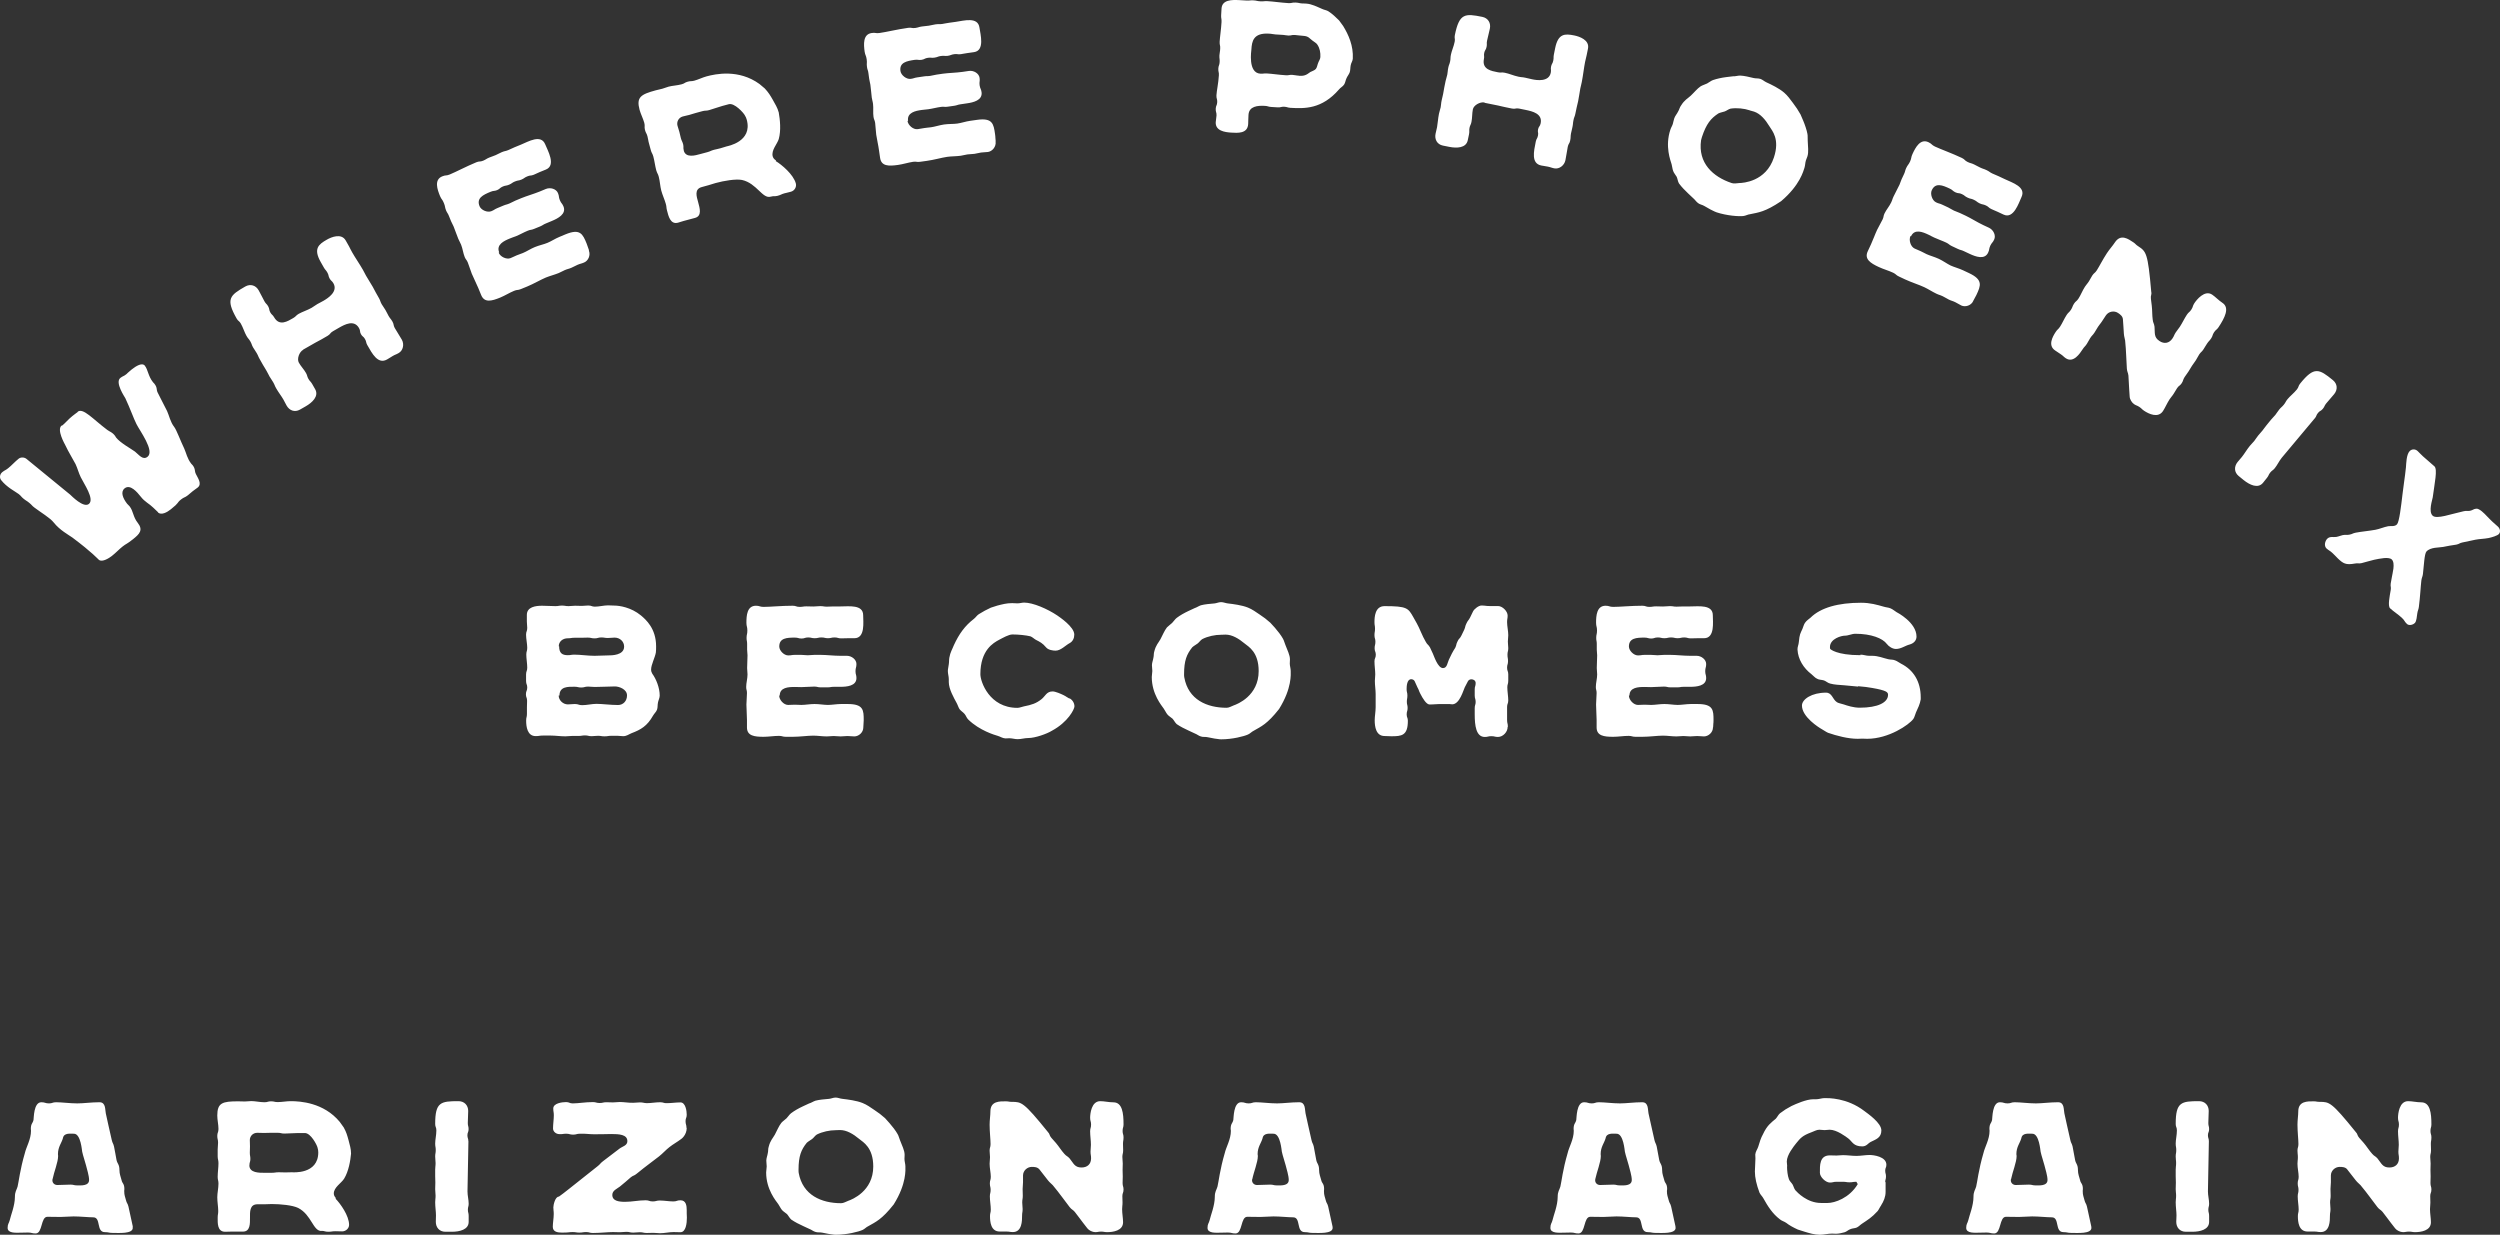 <svg width="328" height="162" viewBox="0 0 328 162" fill="none" xmlns="http://www.w3.org/2000/svg">
<rect x="0" y="0" width="328" height="162" fill="#333333" stroke="none"/>
<path d="M307.941 153.408C308.291 153.821 308.641 154.345 309.073 154.858C309.351 155.201 309.402 155.181 309.7 155.493C310.554 156.5 311.459 157.8 311.912 158.364C312.21 158.736 312.293 158.656 312.591 158.998C312.972 159.462 313.321 159.985 313.692 160.449L314.247 161.164C314.453 161.436 314.926 161.658 315.276 161.658C315.646 161.658 315.646 161.587 316.058 161.587C316.469 161.587 316.459 161.658 316.86 161.658C317.591 161.658 318.938 161.486 318.938 160.358C318.938 159.844 318.815 159.23 318.815 158.636C318.815 158.223 318.866 158.223 318.866 157.78C318.866 157.356 318.846 157.356 318.846 156.923C318.846 156.51 319 156.51 319 156.067C319 155.654 318.877 155.654 318.877 155.211C318.877 154.798 318.897 154.798 318.897 154.355C318.897 153.942 318.877 153.942 318.877 153.499C318.877 153.086 318.897 153.086 318.897 152.642C318.897 152.229 318.846 152.229 318.846 151.786C318.846 151.373 318.949 151.373 318.949 150.93C318.949 150.517 318.928 150.517 318.928 150.074C318.928 149.661 319 149.661 319 149.218C319 148.805 318.877 148.805 318.877 148.382C318.877 147.938 319 147.938 319 147.525C319 146.055 318.846 144.625 317.673 144.625C317.076 144.625 316.469 144.473 315.945 144.473C314.772 144.473 314.618 146.145 314.618 146.659C314.618 147.102 314.741 147.102 314.741 147.546C314.741 147.989 314.618 147.989 314.618 148.432C314.618 148.996 314.72 149.631 314.72 150.205C314.72 150.648 314.669 150.648 314.669 151.091C314.669 151.534 314.741 151.534 314.741 151.978C314.741 152.743 314.237 153.176 313.486 153.176C312.581 153.176 312.437 152.612 311.933 151.998C311.634 151.655 311.531 151.726 311.233 151.383C310.852 150.97 310.503 150.396 310.132 149.963L309.525 149.278C309.227 148.936 309.371 148.815 309.052 148.492C305.894 144.584 305.616 144.564 304.341 144.564C303.939 144.564 303.939 144.494 303.559 144.494C302.756 144.494 301.532 144.443 301.532 145.823C301.532 146.337 301.429 146.951 301.429 147.546C301.429 148.503 301.553 149.49 301.553 150.104C301.553 150.547 301.429 150.547 301.429 150.96C301.429 151.403 301.481 151.403 301.481 151.816C301.481 152.26 301.429 152.26 301.429 152.673C301.429 153.267 301.584 153.871 301.584 154.395C301.584 154.838 301.46 154.838 301.46 155.251C301.46 155.694 301.563 155.694 301.563 156.107C301.563 156.551 301.46 156.551 301.46 156.964C301.46 157.528 301.584 158.162 301.584 158.686C301.584 159.129 301.481 159.129 301.481 159.542C301.481 160.308 301.584 161.577 302.756 161.577H303.61C304.063 161.577 304.063 161.647 304.485 161.647C305.688 161.647 305.688 160.147 305.688 159.512C305.688 159.069 305.76 159.069 305.76 158.626C305.76 158.213 305.709 158.213 305.709 157.769C305.709 157.326 305.781 157.326 305.781 156.883C305.781 156.44 305.76 156.44 305.76 155.997C305.76 155.553 305.812 155.553 305.812 155.11V154.224C305.812 153.589 306.367 153.096 306.964 153.096C307.314 153.096 307.715 153.116 307.972 153.438M289.805 149.731C289.805 149.339 289.681 149.339 289.681 148.946C289.681 148.553 289.836 148.553 289.836 148.14C289.836 147.747 289.733 147.747 289.733 147.354C289.733 146.81 289.784 146.276 289.784 145.753C289.784 145.017 289.28 144.473 288.509 144.473C286.173 144.473 285.453 144.594 285.453 147.465C285.453 147.878 285.608 147.878 285.608 148.301C285.608 148.916 285.453 149.53 285.453 150.023C285.453 150.467 285.525 150.467 285.525 150.88C285.525 151.323 285.453 151.323 285.453 151.736C285.453 152.179 285.505 152.179 285.505 152.592C285.505 153.035 285.453 153.035 285.453 153.448V154.304C285.453 154.748 285.474 154.748 285.474 155.161C285.474 155.604 285.453 155.604 285.453 156.017C285.453 156.46 285.505 156.46 285.505 156.873C285.505 157.316 285.453 157.316 285.453 157.729C285.453 158.344 285.556 158.958 285.556 159.452C285.556 159.895 285.525 159.895 285.525 160.308C285.525 161.043 285.998 161.607 286.78 161.607H287.634C288.632 161.607 289.836 161.335 289.836 160.308V159.522C289.836 159.109 289.733 159.109 289.733 158.716C289.733 158.323 289.836 158.323 289.836 157.931C289.836 157.387 289.681 156.873 289.681 156.309L289.805 149.701V149.731ZM263.85 154.717C264.045 153.73 264.58 152.481 264.58 151.665C264.58 151.595 264.549 151.514 264.549 151.424C264.549 150.467 265.023 149.973 265.198 149.339C265.321 148.603 266.154 148.744 266.648 148.744C267.553 148.744 267.697 151.001 267.728 151.101C267.852 151.696 268.078 152.28 268.232 152.894C268.356 153.388 268.634 154.274 268.634 154.808C268.634 155.624 267.553 155.523 267.049 155.523C266.628 155.523 266.628 155.422 266.195 155.422C265.64 155.422 265.043 155.473 264.467 155.473C264.097 155.473 263.819 155.201 263.819 154.858C263.819 154.808 263.819 154.758 263.84 154.707M274.384 160.942C274.189 160.046 273.962 158.958 273.808 158.303C273.705 157.86 273.582 157.89 273.479 157.447C273.376 157.004 273.253 156.853 273.253 156.248C273.253 156.148 273.273 156.077 273.273 156.007C273.273 155.271 272.995 155.292 272.903 154.828C272.8 154.385 272.625 154.063 272.625 153.499C272.625 152.763 272.347 152.683 272.255 152.199C272.131 151.635 272.049 151.001 271.925 150.426C271.823 149.983 271.72 150.013 271.627 149.57C271.298 148.17 271.02 146.841 270.845 146.065C270.742 145.602 270.866 144.614 270.022 144.614C268.942 144.614 267.944 144.766 267.111 144.766C266.154 144.766 265.084 144.614 264.323 144.614C263.85 144.614 263.85 144.766 263.397 144.766C262.893 144.766 262.893 144.614 262.389 144.614C261.36 144.614 261.412 146.73 261.36 146.941C261.258 147.405 261.011 147.405 261.011 148.12C261.011 148.19 261.031 148.271 261.031 148.362C261.031 149.49 260.404 150.497 260.229 151.283C259.581 153.489 259.426 155.07 259.272 155.684C259.149 156.128 258.922 156.319 258.922 157.014C258.922 158.193 258.367 159.492 258.243 160.086C258.141 160.509 257.966 160.56 257.966 161.104C257.966 161.849 259.149 161.728 259.642 161.728C260.136 161.728 260.147 161.708 260.64 161.708C261.134 161.708 261.144 161.829 261.648 161.829C262.574 161.809 262.297 159.643 263.181 159.643C263.685 159.643 264.333 159.663 264.91 159.663C265.486 159.663 266.062 159.593 266.617 159.593C267.492 159.593 268.551 159.713 269.199 159.713C270.259 159.713 269.549 161.658 270.732 161.658C271.236 161.658 271.236 161.758 271.74 161.758C272.563 161.758 274.394 161.909 274.394 161.093C274.394 161.043 274.374 160.993 274.374 160.942V160.963L274.384 160.942ZM246.794 158.152C247.143 157.608 247.39 157.024 247.39 156.379V155.1H247.339C247.339 154.738 247.442 154.738 247.442 154.345C247.442 153.972 247.339 153.972 247.339 153.579C247.339 153.206 247.493 153.206 247.493 152.814C247.493 151.756 245.837 151.534 245.292 151.534C244.747 151.534 244.119 151.655 243.563 151.655C242.967 151.655 242.38 151.555 241.804 151.555C241.383 151.555 241.383 151.605 240.951 151.605C240.498 151.605 240.498 151.585 240.076 151.585C238.698 151.585 238.77 152.935 238.77 153.871C238.77 154.415 239.521 155.151 240.076 155.151C240.508 155.151 240.508 155.05 240.93 155.05H241.804C242.236 155.05 242.236 155.12 242.658 155.12C243.08 155.12 243.08 155.05 243.533 155.05C243.605 155.05 243.635 155.171 243.635 155.251H243.708C243.708 155.251 243.728 155.352 243.728 155.372C242.627 157.195 240.714 157.83 239.788 157.83H238.914C237.103 157.83 235.807 156.45 235.55 156.158C235.375 155.936 235.323 155.644 235.179 155.392C235.025 155.151 234.778 154.949 234.706 154.707C234.531 154.244 234.459 153.529 234.459 153.035H234.48C234.48 152.814 234.428 152.592 234.428 152.401C234.428 151.514 235.354 150.386 235.663 149.993C236.218 149.308 236.486 148.986 237.689 148.543C238.039 148.422 238.338 148.22 238.698 148.22C238.924 148.22 239.15 148.271 239.377 148.271C239.603 148.271 239.829 148.22 240.056 148.22C240.981 148.22 242.185 149.127 242.514 149.379C243.018 149.772 243.162 150.406 244.325 150.406C244.901 150.406 245.055 150.013 245.456 149.812C246.084 149.49 246.835 149.298 246.835 148.311C246.835 147.324 245.076 146.125 244.602 145.763C242.298 144 239.839 144.071 239.387 144.071C239.016 144.071 238.656 144.222 238.286 144.222H237.905C237 144.222 235.622 144.836 235.046 145.108L234.264 145.551L233.533 146.065C233.307 146.256 233.184 146.558 232.978 146.78C232.371 147.294 231.846 147.636 231.301 148.815C231.054 149.228 230.828 149.923 230.674 150.467C230.571 150.789 230.324 151.081 230.293 151.474C230.293 151.645 230.313 151.816 230.313 151.988C230.313 152.552 230.241 153.136 230.241 153.7C230.241 154.506 230.447 155.412 230.848 156.48C230.972 156.752 231.229 156.974 231.352 157.215C231.929 158.243 232.536 159.23 233.533 159.985C233.76 160.177 234.089 160.257 234.336 160.429C234.737 160.751 235.313 161.063 235.869 161.315L236.722 161.587C237.35 161.778 238.029 162 238.759 162C239.315 162 239.809 161.849 240.364 161.849C240.539 161.849 240.714 161.869 240.889 161.869C241.218 161.869 241.671 161.768 241.99 161.678C242.267 161.607 242.494 161.355 242.771 161.265C243.018 161.144 243.378 161.164 243.625 161.043C243.872 160.922 244.098 160.67 244.325 160.529C245.055 160.036 245.549 159.764 246.351 158.888C246.526 158.666 246.629 158.374 246.804 158.152M209.297 154.717C209.502 153.73 210.027 152.481 210.027 151.665C210.027 151.595 210.006 151.514 210.006 151.424C210.006 150.467 210.48 149.973 210.655 149.339C210.778 148.603 211.611 148.744 212.105 148.744C213.01 148.744 213.154 151.001 213.185 151.101C213.309 151.696 213.535 152.28 213.689 152.894C213.813 153.388 214.09 154.274 214.09 154.808C214.09 155.624 213.01 155.523 212.516 155.523C212.084 155.523 212.084 155.422 211.663 155.422C211.107 155.422 210.51 155.473 209.934 155.473C209.554 155.473 209.286 155.201 209.286 154.858C209.286 154.808 209.286 154.758 209.307 154.707M219.831 160.942C219.635 160.046 219.409 158.958 219.255 158.303C219.152 157.86 219.028 157.89 218.925 157.447C218.823 157.004 218.699 156.853 218.699 156.248C218.699 156.148 218.73 156.077 218.73 156.007C218.73 155.271 218.452 155.292 218.349 154.828C218.247 154.385 218.072 154.063 218.072 153.499C218.072 152.763 217.794 152.683 217.691 152.199C217.568 151.635 217.485 151.001 217.362 150.426C217.259 149.983 217.166 150.013 217.063 149.57C216.734 148.17 216.467 146.841 216.282 146.065C216.179 145.602 216.312 144.614 215.459 144.614C214.378 144.614 213.381 144.766 212.547 144.766C211.591 144.766 210.521 144.614 209.77 144.614C209.297 144.614 209.297 144.766 208.844 144.766C208.34 144.766 208.34 144.614 207.836 144.614C206.807 144.614 206.858 146.73 206.807 146.941C206.704 147.405 206.457 147.405 206.457 148.12C206.457 148.19 206.478 148.271 206.478 148.362C206.478 149.49 205.85 150.497 205.675 151.283C205.027 153.489 204.873 155.07 204.719 155.684C204.595 156.128 204.369 156.319 204.369 157.014C204.369 158.193 203.813 159.492 203.69 160.086C203.587 160.509 203.412 160.56 203.412 161.104C203.412 161.849 204.595 161.728 205.089 161.728C205.583 161.728 205.593 161.708 206.097 161.708C206.601 161.708 206.601 161.829 207.105 161.829C208.031 161.809 207.753 159.643 208.638 159.643C209.142 159.643 209.79 159.663 210.366 159.663C210.943 159.663 211.519 159.593 212.074 159.593C212.949 159.593 214.008 159.713 214.656 159.713C215.716 159.713 215.006 161.658 216.189 161.658C216.693 161.658 216.693 161.758 217.187 161.758C218.01 161.758 219.841 161.909 219.841 161.093C219.841 161.043 219.81 160.993 219.81 160.942V160.963L219.831 160.942ZM164.3 154.717C164.496 153.73 165.03 152.481 165.03 151.665C165.03 151.595 165 151.514 165 151.424C165 150.467 165.473 149.973 165.648 149.339C165.771 148.603 166.604 148.744 167.098 148.744C168.003 148.744 168.148 151.001 168.178 151.101C168.302 151.696 168.528 152.28 168.682 152.894C168.806 153.388 169.084 154.274 169.084 154.808C169.084 155.624 168.003 155.523 167.499 155.523C167.078 155.523 167.078 155.422 166.646 155.422C166.09 155.422 165.493 155.473 164.917 155.473C164.547 155.473 164.269 155.201 164.269 154.858C164.269 154.808 164.269 154.758 164.29 154.707M174.834 160.942C174.639 160.046 174.412 158.958 174.258 158.303C174.155 157.86 174.032 157.89 173.929 157.447C173.826 157.004 173.703 156.853 173.703 156.248C173.703 156.148 173.723 156.077 173.723 156.007C173.723 155.271 173.445 155.292 173.343 154.828C173.24 154.385 173.065 154.063 173.065 153.499C173.065 152.763 172.787 152.683 172.694 152.199C172.571 151.635 172.489 151.001 172.365 150.426C172.262 149.983 172.16 150.013 172.067 149.57C171.738 148.17 171.46 146.841 171.285 146.065C171.182 145.602 171.306 144.614 170.462 144.614C169.382 144.614 168.384 144.766 167.551 144.766C166.594 144.766 165.524 144.614 164.763 144.614C164.29 144.614 164.29 144.766 163.837 144.766C163.333 144.766 163.333 144.614 162.839 144.614C161.811 144.614 161.862 146.73 161.811 146.941C161.708 147.405 161.461 147.405 161.461 148.12C161.461 148.19 161.492 148.271 161.492 148.362C161.492 149.49 160.864 150.497 160.689 151.283C160.041 153.489 159.887 155.07 159.733 155.684C159.609 156.128 159.383 156.319 159.383 157.014C159.383 158.193 158.827 159.492 158.704 160.086C158.601 160.509 158.426 160.56 158.426 161.104C158.426 161.849 159.609 161.728 160.103 161.728C160.597 161.728 160.607 161.708 161.101 161.708C161.595 161.708 161.605 161.829 162.109 161.829C163.035 161.809 162.757 159.643 163.642 159.643C164.146 159.643 164.794 159.663 165.37 159.663C165.946 159.663 166.522 159.593 167.078 159.593C167.952 159.593 169.012 159.713 169.66 159.713C170.719 159.713 170.01 161.658 171.193 161.658C171.697 161.658 171.697 161.758 172.19 161.758C173.013 161.758 174.845 161.909 174.845 161.093C174.845 161.043 174.824 160.993 174.824 160.942V160.963L174.834 160.942ZM136.36 153.408C136.71 153.821 137.059 154.345 137.491 154.858C137.769 155.201 137.821 155.181 138.119 155.493C138.973 156.5 139.878 157.8 140.331 158.364C140.629 158.736 140.711 158.656 141.01 158.998C141.39 159.462 141.74 159.985 142.11 160.449L142.666 161.164C142.872 161.436 143.345 161.658 143.695 161.658C144.075 161.658 144.075 161.587 144.466 161.587C144.857 161.587 144.867 161.658 145.269 161.658C145.999 161.658 147.347 161.486 147.347 160.358C147.347 159.844 147.223 159.23 147.223 158.636C147.223 158.223 147.275 158.223 147.275 157.78C147.275 157.356 147.254 157.356 147.254 156.923C147.254 156.51 147.408 156.51 147.408 156.067C147.408 155.654 147.285 155.654 147.285 155.211C147.285 154.798 147.306 154.798 147.306 154.355C147.306 153.942 147.285 153.942 147.285 153.499C147.285 153.086 147.306 153.086 147.306 152.642C147.306 152.229 147.254 152.229 147.254 151.786C147.254 151.373 147.357 151.373 147.357 150.93C147.357 150.517 147.336 150.517 147.336 150.074C147.336 149.661 147.408 149.661 147.408 149.218C147.408 148.805 147.285 148.805 147.285 148.382C147.285 147.938 147.408 147.938 147.408 147.525C147.408 146.055 147.254 144.625 146.081 144.625C145.485 144.625 144.878 144.473 144.353 144.473C143.18 144.473 143.026 146.145 143.026 146.659C143.026 147.102 143.149 147.102 143.149 147.546C143.149 147.989 143.026 147.989 143.026 148.432C143.026 148.996 143.129 149.631 143.129 150.205C143.129 150.648 143.077 150.648 143.077 151.091C143.077 151.534 143.149 151.534 143.149 151.978C143.149 152.743 142.645 153.176 141.894 153.176C140.989 153.176 140.845 152.612 140.341 151.998C140.043 151.655 139.94 151.726 139.641 151.383C139.261 150.97 138.911 150.396 138.541 149.963L137.934 149.278C137.635 148.936 137.78 148.815 137.461 148.492C134.302 144.584 134.025 144.564 132.749 144.564C132.348 144.564 132.348 144.494 131.967 144.494C131.165 144.494 129.941 144.443 129.941 145.823C129.941 146.337 129.838 146.951 129.838 147.546C129.838 148.503 129.961 149.49 129.961 150.104C129.961 150.547 129.838 150.547 129.838 150.96C129.838 151.403 129.889 151.403 129.889 151.816C129.889 152.26 129.838 152.26 129.838 152.673C129.838 153.267 129.992 153.871 129.992 154.395C129.992 154.838 129.869 154.838 129.869 155.251C129.869 155.694 129.971 155.694 129.971 156.107C129.971 156.551 129.869 156.551 129.869 156.964C129.869 157.528 129.992 158.162 129.992 158.686C129.992 159.129 129.889 159.129 129.889 159.542C129.889 160.308 129.992 161.577 131.165 161.577H132.019C132.471 161.577 132.471 161.647 132.893 161.647C134.097 161.647 134.097 160.147 134.097 159.512C134.097 159.069 134.169 159.069 134.169 158.626C134.169 158.213 134.117 158.213 134.117 157.769C134.117 157.326 134.189 157.326 134.189 156.883C134.189 156.44 134.169 156.44 134.169 155.997C134.169 155.553 134.22 155.553 134.22 155.11V154.224C134.22 153.589 134.776 153.096 135.372 153.096C135.722 153.096 136.123 153.116 136.38 153.438M109.634 148.281C109.829 148.281 110.014 148.261 110.21 148.261C111.084 148.261 111.938 148.774 112.74 149.439C113.244 149.852 114.571 150.547 114.571 153.045C114.571 156.309 111.732 157.397 111.31 157.538C110.981 157.659 110.683 157.86 110.354 157.86C107.772 157.86 105.313 156.802 104.788 153.881C104.768 153.76 104.768 153.609 104.768 153.468C104.768 151.675 105.117 150.839 105.848 149.933C106.054 149.741 106.321 149.611 106.547 149.439C106.774 149.268 106.928 148.996 107.175 148.845C107.905 148.482 108.852 148.281 109.634 148.281ZM109.634 162C111.115 162 112.648 161.607 113.172 161.365C113.45 161.245 113.646 160.993 113.923 160.872C114.901 160.308 115.682 160.016 117.256 158.021C118.964 155.292 118.789 153.428 118.789 153.035C118.789 152.713 118.666 152.37 118.666 152.058C118.666 151.887 118.686 151.716 118.686 151.514C118.686 150.92 118.337 150.285 118.09 149.621C117.966 149.349 117.915 149.026 117.76 148.785C117.534 148.372 117.061 147.757 116.711 147.364L116.115 146.699L115.436 146.135L114.705 145.622C114.232 145.299 113.728 144.937 113.172 144.715C112.37 144.393 111.238 144.252 110.539 144.171C110.24 144.151 109.942 144 109.634 144C109.325 144 109.037 144.151 108.759 144.171C108.183 144.222 107.504 144.272 106.979 144.413C106.681 144.514 106.424 144.705 106.146 144.776L105.344 145.148C104.768 145.42 104.243 145.712 103.79 146.055C103.564 146.226 103.41 146.498 103.194 146.72C102.998 146.911 102.72 147.082 102.515 147.314C102.165 147.757 101.959 148.321 101.661 148.865C101.383 149.359 101.064 149.631 100.858 150.436C100.756 150.708 100.807 151.031 100.735 151.293C100.684 151.635 100.54 151.957 100.54 152.27C100.54 152.542 100.591 152.783 100.591 153.035C100.591 153.307 100.519 153.549 100.519 153.821C100.519 156.077 101.826 157.578 102.103 157.971C102.278 158.213 102.381 158.485 102.576 158.726C102.751 158.948 103.029 159.089 103.255 159.29C103.451 159.512 103.585 159.804 103.811 160.006C104.315 160.348 104.809 160.6 105.385 160.862L106.187 161.234C106.465 161.335 106.712 161.557 106.99 161.627C107.267 161.728 107.586 161.658 107.895 161.728L108.769 161.899C109.047 161.929 109.345 162 109.644 162M90.067 147.979C90.067 147.536 89.944 147.536 89.944 147.092C89.944 146.679 90.098 146.679 90.098 146.256C90.098 145.743 89.944 144.635 89.275 144.635C88.699 144.635 88.071 144.735 87.495 144.735C87.063 144.755 87.063 144.614 86.621 144.614C86.045 144.614 85.397 144.735 84.862 144.735C84.409 144.715 84.409 144.635 83.957 144.635C83.525 144.635 83.525 144.685 83.082 144.685C82.506 144.705 81.879 144.584 81.323 144.584C80.87 144.584 80.87 144.635 80.418 144.635C79.996 144.635 79.996 144.614 79.543 144.614C79.111 144.614 79.111 144.715 78.669 144.715C78.227 144.715 78.216 144.594 77.794 144.594C76.817 144.594 75.86 144.766 75.14 144.766C74.708 144.766 74.708 144.594 74.266 144.594C73.741 144.594 72.589 144.745 72.589 145.43C72.589 145.874 72.661 145.874 72.661 146.317C72.661 146.861 72.558 147.495 72.558 148.059C72.558 148.472 72.959 148.795 73.381 148.795C73.834 148.825 73.834 148.744 74.287 148.744C74.739 148.744 74.739 148.865 75.192 148.865C75.644 148.865 75.644 148.744 76.097 148.744C76.725 148.714 77.321 148.815 77.928 148.815C78.628 148.835 79.43 148.785 80.181 148.785C81.21 148.785 82.311 148.835 82.311 149.721C82.311 150.306 81.662 150.406 81.282 150.698C80.531 151.283 79.677 151.927 79.101 152.36C78.72 152.652 78.772 152.723 78.422 152.995C74.359 156.208 74.163 156.4 73.33 156.994C72.826 156.994 72.599 158.122 72.599 158.414C72.599 158.827 72.651 158.827 72.651 159.27C72.651 159.814 72.527 160.449 72.527 160.963C72.527 161.627 73.175 161.718 73.731 161.718C74.708 161.718 74.605 161.647 75.13 161.647C75.583 161.647 75.583 161.718 76.004 161.718C76.457 161.718 76.457 161.647 76.91 161.647C77.342 161.647 77.342 161.768 77.784 161.768C78.689 161.768 79.79 161.647 80.418 161.647C80.87 161.647 80.87 161.668 81.323 161.668C81.755 161.668 81.755 161.617 82.197 161.617C82.619 161.617 82.619 161.718 83.072 161.718C83.525 161.718 83.525 161.668 83.946 161.668C84.399 161.668 84.399 161.768 84.852 161.768C85.284 161.768 85.284 161.748 85.726 161.748C86.148 161.748 86.148 161.799 86.6 161.799C87.176 161.799 87.804 161.647 88.359 161.647C88.812 161.647 88.812 161.668 89.265 161.668C89.995 161.668 90.119 160.489 90.119 159.754C90.119 159.462 90.098 159.24 90.098 159.19V158.777C90.098 158.213 90.026 157.477 89.275 157.477C88.802 157.477 88.802 157.628 88.349 157.628C87.794 157.628 87.146 157.508 86.549 157.508C86.096 157.508 86.096 157.628 85.644 157.628C85.17 157.628 85.17 157.477 84.718 157.477C83.74 157.477 82.959 157.679 82.012 157.679C81.158 157.679 80.335 157.558 80.335 156.772C80.335 156.188 80.963 155.966 81.333 155.674C81.806 155.312 82.311 154.838 82.743 154.476C83.092 154.184 83.164 154.304 83.545 153.982C84.728 153.005 85.932 152.149 86.456 151.726C86.96 151.333 87.382 150.839 87.835 150.497C88.287 150.134 88.884 149.812 89.368 149.439C89.388 149.439 90.098 148.926 90.098 147.969M61.448 149.731C61.448 149.339 61.325 149.339 61.325 148.946C61.325 148.553 61.479 148.553 61.479 148.14C61.479 147.747 61.376 147.747 61.376 147.354C61.376 146.81 61.427 146.276 61.427 145.753C61.427 145.017 60.923 144.473 60.152 144.473C57.817 144.473 57.096 144.594 57.096 147.465C57.096 147.878 57.251 147.878 57.251 148.301C57.251 148.916 57.096 149.53 57.096 150.023C57.096 150.467 57.169 150.467 57.169 150.88C57.169 151.323 57.096 151.323 57.096 151.736C57.096 152.179 57.148 152.179 57.148 152.592C57.148 153.035 57.096 153.035 57.096 153.448V154.304C57.096 154.748 57.117 154.748 57.117 155.161C57.117 155.604 57.096 155.604 57.096 156.017C57.096 156.46 57.148 156.46 57.148 156.873C57.148 157.316 57.096 157.316 57.096 157.729C57.096 158.344 57.199 158.958 57.199 159.452C57.199 159.895 57.179 159.895 57.179 160.308C57.179 161.043 57.652 161.607 58.434 161.607H59.288C60.285 161.607 61.489 161.335 61.489 160.308V159.522C61.489 159.109 61.386 159.109 61.386 158.716C61.386 158.323 61.489 158.323 61.489 157.931C61.489 157.387 61.335 156.873 61.335 156.309L61.458 149.701L61.448 149.731ZM32.726 152.874C32.726 152.461 32.849 152.461 32.849 152.068C32.849 151.655 32.777 151.655 32.777 151.232C32.777 150.809 32.798 150.809 32.798 150.416C32.798 150.003 32.777 150.003 32.777 149.58C32.777 149.067 33.179 148.623 33.755 148.623C34.176 148.623 34.176 148.644 34.629 148.644C35.082 148.644 35.082 148.623 35.534 148.623H36.44C36.872 148.623 36.872 148.724 37.314 148.724C37.89 148.724 38.548 148.654 39.125 148.654H39.999C40.781 148.654 41.583 150.225 41.655 150.547C41.727 150.769 41.758 150.99 41.758 151.192C41.758 154.113 38.394 153.801 38.291 153.801C37.87 153.801 37.87 153.821 37.438 153.821C37.005 153.821 37.005 153.801 36.584 153.801C36.11 153.801 36.11 153.871 35.627 153.871H34.67C34.022 153.871 32.716 153.891 32.716 152.894M42.159 161.486C42.612 161.486 42.612 161.607 43.065 161.607C43.538 161.607 43.538 161.537 43.99 161.537C44.443 161.537 44.443 161.557 44.896 161.557C45.369 161.557 45.801 161.164 45.801 160.701C45.801 159.502 44.649 157.9 44.021 157.266L44.073 157.195C43.898 156.994 43.795 156.823 43.795 156.581C43.795 155.775 44.803 155.211 45.153 154.637C45.75 153.66 45.976 152.26 46.058 151.353C46.058 150.719 45.883 150.205 45.729 149.59C45.554 148.956 45.451 148.563 45.102 147.928L44.577 147.193C42.468 144.645 39.361 144.473 38.137 144.473C37.581 144.473 36.985 144.594 36.429 144.594C35.997 144.594 35.997 144.494 35.555 144.494C35.133 144.494 35.133 144.614 34.701 144.614C34.125 144.614 33.477 144.463 32.973 144.463C32.551 144.463 32.551 144.514 32.119 144.514C31.687 144.514 31.697 144.494 31.245 144.494C29.187 144.494 28.508 144.685 28.508 146.357C28.508 146.921 28.663 147.556 28.663 148.12C28.663 148.583 28.508 148.583 28.508 149.026C28.508 149.469 28.611 149.469 28.611 149.913C28.611 150.376 28.56 150.376 28.56 150.819V151.706C28.56 152.149 28.663 152.149 28.663 152.612C28.663 153.196 28.56 153.811 28.56 154.405C28.56 154.848 28.663 154.848 28.663 155.292C28.663 155.876 28.508 156.541 28.508 157.084C28.508 157.679 28.632 158.334 28.632 158.877C28.632 159.321 28.56 159.321 28.56 159.764C28.56 160.429 28.488 161.607 29.537 161.607C29.918 161.607 29.918 161.587 30.319 161.587H31.872C32.849 161.587 32.798 160.509 32.798 159.774C32.798 159.039 32.726 158.001 33.775 158.001H34.701C35.174 158.001 35.174 157.971 35.658 157.971C36.789 157.971 38.394 158.122 39.125 158.485C40.884 159.391 41.059 161.527 42.18 161.506M6.895 154.717C7.09 153.73 7.625 152.481 7.625 151.665C7.625 151.595 7.604 151.514 7.604 151.424C7.604 150.467 8.078 149.973 8.253 149.339C8.376 148.603 9.209 148.744 9.703 148.744C10.608 148.744 10.752 151.001 10.783 151.101C10.907 151.696 11.133 152.28 11.287 152.894C11.411 153.388 11.688 154.274 11.688 154.808C11.688 155.624 10.608 155.523 10.104 155.523C9.682 155.523 9.682 155.422 9.25 155.422C8.695 155.422 8.098 155.473 7.522 155.473C7.141 155.473 6.874 155.201 6.874 154.858C6.874 154.808 6.874 154.758 6.895 154.707M17.429 160.942C17.233 160.046 17.007 158.958 16.853 158.303C16.75 157.86 16.626 157.89 16.523 157.447C16.421 157.004 16.297 156.853 16.297 156.248C16.297 156.148 16.318 156.077 16.318 156.007C16.318 155.271 16.04 155.292 15.947 154.828C15.845 154.385 15.67 154.063 15.67 153.499C15.67 152.763 15.392 152.683 15.289 152.199C15.166 151.635 15.094 151.001 14.96 150.426C14.857 149.983 14.764 150.013 14.662 149.57C14.332 148.17 14.055 146.841 13.88 146.065C13.777 145.602 13.9 144.614 13.057 144.614C11.976 144.614 10.979 144.766 10.145 144.766C9.189 144.766 8.119 144.614 7.358 144.614C6.884 144.614 6.884 144.766 6.432 144.766C5.928 144.766 5.928 144.614 5.424 144.614C4.395 144.614 4.446 146.73 4.395 146.941C4.292 147.405 4.045 147.405 4.045 148.12C4.045 148.19 4.066 148.271 4.066 148.362C4.066 149.49 3.438 150.497 3.263 151.283C2.615 153.489 2.461 155.07 2.306 155.684C2.183 156.128 1.957 156.319 1.957 157.014C1.957 158.193 1.401 159.492 1.278 160.086C1.175 160.509 1 160.56 1 161.104C1 161.849 2.183 161.728 2.677 161.728C3.171 161.728 3.181 161.708 3.675 161.708C4.168 161.708 4.179 161.829 4.683 161.829C5.609 161.809 5.331 159.643 6.216 159.643C6.72 159.643 7.368 159.663 7.944 159.663C8.52 159.663 9.096 159.593 9.652 159.593C10.526 159.593 11.586 159.713 12.234 159.713C13.293 159.713 12.584 161.658 13.767 161.658C14.271 161.658 14.271 161.758 14.764 161.758C15.587 161.758 17.419 161.909 17.419 161.093C17.419 161.043 17.398 160.993 17.398 160.942V160.963L17.429 160.942Z" fill="white"/>
<path d="M252 91.792V91.5C252 89.415 251.046 87.894 249.425 87.078C249.179 86.957 248.922 86.736 248.625 86.635C248.348 86.514 248.02 86.565 247.722 86.484C247.045 86.333 246.45 86.041 245.598 86.041H245.219C244.839 86.041 244.49 85.89 244.09 85.89V85.96C240.91 85.96 240.141 85.144 240.161 85.175C240.11 85.144 240.089 85.054 240.089 84.903C240.089 83.775 241.638 83.402 242.018 83.402C242.521 83.402 242.941 83.15 243.423 83.15C245.496 83.15 247.004 83.744 247.548 84.48C247.825 84.852 248.327 85.144 248.748 85.144C249.425 85.144 249.969 84.701 250.543 84.56C251.097 84.409 251.446 84.016 251.446 83.523C251.446 81.659 248.871 80.33 248.82 80.309C248.574 80.158 248.348 79.947 248.04 79.816C247.763 79.695 247.445 79.695 247.137 79.594C246.286 79.353 245.383 79.081 244.162 79.081C241.187 79.081 238.879 79.715 237.535 81.045C237.309 81.236 237.032 81.418 236.858 81.659C236.653 81.901 236.612 82.223 236.478 82.515C236.201 83.13 236.109 83.18 236.006 84.238C235.986 84.58 235.811 84.903 235.832 85.225C235.904 86.504 236.611 87.653 237.678 88.468C237.925 88.66 238.099 88.912 238.407 89.053C238.653 89.204 239.002 89.174 239.31 89.274C239.587 89.375 239.812 89.617 240.13 89.687C240.654 89.838 241.331 89.858 241.956 89.909L243.783 90.08V90.03L244.788 90.13C247.24 90.473 247.568 90.765 247.64 90.916C247.66 90.936 247.712 90.987 247.712 91.158C247.712 92.165 246.388 92.85 243.988 92.85C243.167 92.85 242.357 92.578 241.915 92.427C241.567 92.306 241.238 92.276 241.013 92.135C240.407 91.742 240.387 90.876 239.566 90.876C237.719 90.876 236.417 91.732 236.417 92.568C236.417 94.069 238.643 95.459 239.043 95.68C239.32 95.832 239.566 96.023 239.843 96.144C240.972 96.537 242.469 96.93 243.721 96.93C243.916 96.93 244.142 96.909 244.347 96.909C244.552 96.909 244.747 96.93 244.973 96.93C247.804 96.93 250.471 95.086 251.025 94.331C251.2 94.089 251.251 93.746 251.374 93.475C251.62 92.931 251.897 92.397 252 91.752M224.762 95.409C224.762 94.965 224.814 94.965 224.814 94.502C224.814 93.172 224.793 92.367 222.711 92.367H221.839C221.285 92.367 220.638 92.487 220.115 92.487C219.592 92.487 218.987 92.367 218.361 92.367C217.786 92.367 217.14 92.487 216.637 92.487C216.217 92.487 216.217 92.457 215.765 92.457C215.345 92.457 215.345 92.487 214.893 92.487C214.319 92.487 213.713 91.823 213.713 91.258H213.785C213.785 90.181 214.934 90.13 215.765 90.13C216.186 90.13 216.186 90.15 216.617 90.15C217.171 90.15 217.766 90.08 218.32 90.08C218.74 90.08 218.74 90.181 219.171 90.181H220.043C220.464 90.181 220.464 90.11 220.895 90.11H221.746C222.567 90.11 223.849 90.01 223.849 88.962C223.849 88.519 223.726 88.519 223.726 88.055C223.726 87.592 223.849 87.592 223.849 87.119C223.849 86.534 223.224 86.041 222.598 86.041H221.746C220.874 86.041 219.92 85.92 219.171 85.92H218.32C217.889 85.92 217.889 85.97 217.468 85.97C217.048 85.97 217.037 85.92 216.617 85.92H215.765C215.345 85.92 215.345 85.99 214.893 85.99C214.339 85.99 213.713 85.356 213.713 84.822C213.713 83.704 214.719 83.654 215.765 83.654C216.217 83.654 216.217 83.775 216.637 83.775C217.058 83.775 217.058 83.633 217.509 83.633C217.93 83.633 217.93 83.734 218.361 83.734C218.812 83.734 218.812 83.633 219.233 83.633C219.684 83.633 219.684 83.734 220.105 83.734C220.525 83.734 220.536 83.633 220.977 83.633C221.397 83.633 221.397 83.754 221.828 83.754C222.28 83.754 222.28 83.734 222.7 83.734H223.572C225.019 83.734 224.721 81.579 224.721 80.712C224.721 79.292 222.844 79.564 221.767 79.564H220.864C220.413 79.564 220.413 79.594 219.961 79.594C219.541 79.594 219.541 79.524 219.089 79.524C218.638 79.524 218.638 79.574 218.186 79.574C217.735 79.574 217.735 79.554 217.284 79.554C216.832 79.554 216.832 79.624 216.381 79.624C215.929 79.624 215.929 79.473 215.478 79.473C214.001 79.473 212.554 79.624 211.651 79.624C211.149 79.624 211.149 79.473 210.656 79.473C209.487 79.473 209.405 80.773 209.405 81.71C209.405 82.203 209.528 82.203 209.528 82.717C209.528 83.231 209.425 83.21 209.425 83.694C209.425 84.087 209.497 84.087 209.497 84.469V85.225C209.497 85.618 209.548 85.618 209.548 85.98C209.548 86.514 209.497 87.109 209.497 87.653C209.497 88.066 209.548 88.066 209.548 88.489C209.548 89.032 209.374 89.597 209.374 90.13C209.374 90.523 209.476 90.523 209.476 90.916C209.476 91.379 209.405 91.994 209.405 92.437C209.405 93.122 209.476 93.767 209.476 94.452V95.439C209.476 96.547 210.451 96.668 211.651 96.668C212.328 96.668 213.006 96.547 213.672 96.547C214.124 96.547 214.124 96.668 214.575 96.668H215.478C216.401 96.668 217.458 96.516 218.176 96.516C218.751 96.516 219.356 96.617 219.951 96.617C220.402 96.617 220.402 96.567 220.854 96.567C221.305 96.567 221.305 96.617 221.756 96.617C222.208 96.617 222.208 96.567 222.659 96.567C223.111 96.567 223.111 96.617 223.562 96.617C224.137 96.617 224.742 96.103 224.742 95.439M197.832 95.328C197.832 94.905 197.73 94.905 197.73 94.472V92.749C197.73 92.326 197.884 92.326 197.884 91.893C197.884 91.379 197.761 90.735 197.761 90.171C197.761 89.758 197.884 89.758 197.884 89.314V88.458C197.884 88.045 197.73 88.045 197.73 87.602C197.73 87.179 197.853 87.179 197.853 86.746C197.853 86.323 197.781 86.323 197.781 85.89C197.781 85.477 197.884 85.477 197.884 85.034C197.884 84.621 197.832 84.621 197.832 84.177C197.832 83.754 197.884 83.754 197.884 83.341C197.884 82.777 197.73 82.163 197.73 81.619C197.73 81.176 197.802 81.176 197.802 80.763C197.802 80.199 197.125 79.514 196.55 79.514H195.452C194.898 79.514 194.898 79.443 194.355 79.443C194.006 79.443 193.401 79.906 193.257 80.229L192.877 81.014C192.682 81.407 192.58 81.387 192.405 81.78C192.2 82.173 192.282 82.223 192.108 82.616L191.728 83.402C191.533 83.815 191.4 83.744 191.226 84.157C191.021 84.55 191.123 84.58 190.928 84.993C190.702 85.386 190.682 85.336 190.477 85.759L190.097 86.544C189.902 86.937 189.872 87.653 189.318 87.653C188.64 87.653 188.138 86.061 187.994 85.759C187.789 85.366 187.82 85.346 187.615 84.943C187.389 84.55 187.266 84.6 187.061 84.208C186.589 83.422 186.24 82.394 185.881 81.78L185.429 80.974C184.752 79.776 184.598 79.524 181.654 79.524C180.382 79.524 180.331 80.974 180.331 81.639C180.331 82.062 180.402 82.062 180.402 82.495C180.402 82.918 180.331 82.918 180.331 83.331C180.331 83.775 180.454 83.775 180.454 84.188C180.454 84.631 180.351 84.631 180.351 85.044C180.351 85.487 180.505 85.487 180.505 85.9C180.505 86.343 180.331 86.343 180.331 86.756C180.331 87.34 180.433 87.955 180.433 88.478C180.433 88.922 180.382 88.922 180.382 89.335C180.382 89.919 180.485 90.533 180.485 91.057V92.779C180.485 93.364 180.361 93.978 180.361 94.502C180.361 95.318 180.515 96.567 181.664 96.567C182.085 96.567 182.085 96.597 182.536 96.597C183.891 96.597 184.711 96.527 184.711 94.562C184.711 94.149 184.557 94.149 184.557 93.726C184.557 93.303 184.68 93.313 184.68 92.89C184.68 92.467 184.578 92.477 184.578 92.085C184.578 91.671 184.65 91.671 184.65 91.249C184.65 90.825 184.547 90.835 184.547 90.412C184.547 90.02 184.598 89.113 185.142 89.113C185.317 89.113 185.491 89.183 185.594 89.355L185.973 90.191C186.199 90.584 186.127 90.604 186.353 91.027C186.65 91.611 187.132 92.427 187.553 92.427C188.302 92.427 188.23 92.377 188.733 92.377H190.231C190.333 92.377 190.426 92.407 190.528 92.407C191.523 92.407 192.005 90.493 192.18 90.171L192.6 89.365C192.703 89.194 192.877 89.123 193.052 89.123C193.329 89.123 193.606 89.294 193.606 89.617C193.606 90.03 193.483 90.03 193.483 90.422V91.258C193.483 91.671 193.606 91.671 193.606 92.095C193.606 92.487 193.483 92.487 193.483 92.9V93.736C193.483 95.187 193.657 96.688 194.806 96.688C195.227 96.688 195.227 96.587 195.658 96.587C196.109 96.587 196.109 96.688 196.53 96.688C197.207 96.688 197.802 96.023 197.802 95.388M160.213 83.281C160.418 83.281 160.592 83.261 160.787 83.261C161.659 83.261 162.511 83.775 163.311 84.439C163.814 84.852 165.137 85.547 165.137 88.045C165.137 91.309 162.306 92.397 161.885 92.538C161.557 92.659 161.259 92.86 160.931 92.86C158.356 92.86 155.904 91.802 155.381 88.881C155.35 88.76 155.35 88.609 155.35 88.458C155.35 86.665 155.699 85.829 156.427 84.923C156.632 84.731 156.899 84.6 157.125 84.429C157.35 84.258 157.504 83.986 157.751 83.845C158.479 83.472 159.423 83.281 160.202 83.281M160.213 97C161.69 97 163.219 96.607 163.742 96.365C164.019 96.245 164.214 96.003 164.491 95.872C165.465 95.308 166.245 95.016 167.815 93.021C169.518 90.291 169.343 88.428 169.343 88.035C169.343 87.713 169.22 87.371 169.22 87.058C169.22 86.887 169.241 86.716 169.241 86.514C169.241 85.93 168.892 85.285 168.646 84.621C168.523 84.349 168.471 84.036 168.317 83.785C168.092 83.372 167.62 82.757 167.271 82.364L166.666 81.7L165.989 81.135L165.26 80.622C164.788 80.299 164.286 79.937 163.732 79.715C162.931 79.393 161.803 79.252 161.105 79.171C160.808 79.141 160.51 79 160.202 79C159.895 79 159.597 79.151 159.33 79.171C158.756 79.222 158.079 79.272 157.556 79.413C157.258 79.514 157.002 79.705 156.735 79.786L155.935 80.158C155.36 80.43 154.837 80.722 154.386 81.065C154.16 81.236 154.006 81.508 153.78 81.73C153.585 81.921 153.308 82.102 153.103 82.314C152.754 82.757 152.549 83.321 152.252 83.865C151.975 84.359 151.657 84.631 151.452 85.436C151.349 85.708 151.4 86.031 151.328 86.293C151.277 86.635 151.134 86.957 151.134 87.27C151.134 87.542 151.185 87.783 151.185 88.035C151.185 88.307 151.113 88.549 151.113 88.821C151.113 91.077 152.416 92.578 152.683 92.971C152.857 93.213 152.96 93.485 153.155 93.726C153.329 93.948 153.606 94.089 153.832 94.29C154.037 94.512 154.16 94.804 154.386 95.006C154.888 95.348 155.381 95.59 155.966 95.862L156.766 96.234C157.043 96.335 157.289 96.557 157.566 96.627C157.843 96.728 158.171 96.647 158.469 96.728L159.341 96.899C159.618 96.919 159.915 97 160.213 97ZM140.3 91.651C139.931 91.46 139.951 91.41 139.551 91.208C139.202 91.037 138.474 90.715 138.105 90.715C137.304 90.715 137.151 91.329 136.658 91.722C135.96 92.286 135.355 92.477 134.329 92.679C134.052 92.729 133.775 92.87 133.478 92.87C129.805 92.87 128.625 89.435 128.625 88.458C128.625 85.275 130.349 84.339 131.077 83.946C131.6 83.674 132.349 83.241 132.831 83.241C133.632 83.241 134.586 83.341 135.181 83.482C135.458 83.583 135.653 83.805 135.909 83.946C136.432 84.218 136.761 84.359 137.263 84.953C137.54 85.275 138.135 85.366 138.494 85.366C139.172 85.366 139.818 84.651 140.321 84.389C140.751 84.167 140.946 83.724 140.946 83.261C140.946 82.233 138.997 80.954 138.72 80.753C137.448 79.897 135.54 79.06 134.37 79.06C134.093 79.06 133.796 79.161 133.498 79.161C133.252 79.161 133.026 79.131 132.801 79.131C132.052 79.131 131.529 79.282 130.851 79.453L130 79.725C129.477 79.967 128.902 80.269 128.42 80.581C128.174 80.733 128.02 81.004 127.774 81.196C126.594 82.102 125.825 83.18 125.147 84.651C124.953 85.165 124.676 85.557 124.552 86.293C124.501 86.565 124.532 86.857 124.481 87.149C124.46 87.441 124.358 87.733 124.358 88.035C124.358 88.398 124.481 88.75 124.481 89.093V89.486C124.481 90.412 125.158 91.571 125.507 92.225C125.66 92.498 125.732 92.79 125.886 93.031C126.061 93.273 126.338 93.424 126.532 93.646C126.738 93.867 126.809 94.19 127.035 94.401C128.512 95.852 130.533 96.436 130.882 96.537C131.231 96.637 131.529 96.859 131.908 96.879C132.083 96.879 132.257 96.859 132.431 96.859C132.811 96.859 133.129 96.98 133.509 96.98C134.011 96.98 134.411 96.829 134.914 96.829C135.837 96.829 137.386 96.265 138.012 95.872C140.115 94.744 140.967 93.052 140.967 92.679C140.967 92.286 140.762 91.873 140.341 91.621M113.268 95.409C113.268 94.965 113.319 94.965 113.319 94.502C113.319 93.172 113.298 92.367 111.216 92.367H110.344C109.79 92.367 109.143 92.487 108.62 92.487C108.097 92.487 107.492 92.367 106.866 92.367C106.291 92.367 105.645 92.487 105.142 92.487C104.722 92.487 104.722 92.457 104.27 92.457C103.84 92.457 103.84 92.487 103.398 92.487C102.824 92.487 102.229 91.823 102.229 91.258H102.301C102.301 90.181 103.45 90.13 104.281 90.13C104.701 90.13 104.701 90.15 105.132 90.15C105.686 90.15 106.281 90.08 106.835 90.08C107.256 90.08 107.256 90.181 107.687 90.181H108.559C108.979 90.181 108.979 90.11 109.41 90.11H110.262C111.082 90.11 112.365 90.01 112.365 88.962C112.365 88.519 112.242 88.519 112.242 88.055C112.242 87.592 112.365 87.592 112.365 87.119C112.365 86.534 111.739 86.041 111.113 86.041H110.262C109.39 86.041 108.436 85.92 107.687 85.92H106.835C106.404 85.92 106.404 85.97 105.984 85.97C105.563 85.97 105.553 85.92 105.132 85.92H104.281C103.85 85.92 103.85 85.99 103.409 85.99C102.855 85.99 102.239 85.356 102.239 84.822C102.239 83.704 103.234 83.654 104.291 83.654C104.742 83.654 104.742 83.775 105.163 83.775C105.584 83.775 105.594 83.633 106.035 83.633C106.456 83.633 106.456 83.734 106.886 83.734C107.338 83.734 107.338 83.633 107.758 83.633C108.21 83.633 108.21 83.734 108.631 83.734C109.051 83.734 109.051 83.633 109.503 83.633C109.933 83.633 109.933 83.754 110.354 83.754C110.805 83.754 110.805 83.734 111.226 83.734H112.098C113.545 83.734 113.247 81.579 113.247 80.712C113.247 79.292 111.37 79.564 110.292 79.564H109.39C108.938 79.564 108.938 79.594 108.487 79.594C108.066 79.594 108.066 79.524 107.615 79.524C107.163 79.524 107.163 79.574 106.712 79.574C106.261 79.574 106.261 79.554 105.809 79.554C105.358 79.554 105.358 79.624 104.906 79.624C104.455 79.624 104.455 79.473 104.004 79.473C102.526 79.473 101.08 79.624 100.177 79.624C99.674 79.624 99.674 79.473 99.182 79.473C98.002 79.473 97.93 80.773 97.93 81.71C97.93 82.203 98.053 82.203 98.053 82.717C98.053 83.231 97.951 83.21 97.951 83.694C97.951 84.087 98.023 84.087 98.023 84.469V85.225C98.023 85.618 98.074 85.618 98.074 85.98C98.074 86.514 98.023 87.109 98.023 87.653C98.023 88.066 98.074 88.066 98.074 88.489C98.074 89.032 97.9 89.597 97.9 90.13C97.9 90.523 98.002 90.523 98.002 90.916C98.002 91.379 97.93 91.994 97.93 92.437C97.93 93.122 98.002 93.767 98.002 94.452V95.439C98.002 96.547 98.977 96.668 100.177 96.668C100.854 96.668 101.531 96.547 102.198 96.547C102.65 96.547 102.65 96.668 103.101 96.668H104.004C104.927 96.668 105.984 96.516 106.702 96.516C107.276 96.516 107.882 96.617 108.477 96.617C108.928 96.617 108.928 96.567 109.379 96.567C109.831 96.567 109.831 96.617 110.282 96.617C110.734 96.617 110.734 96.567 111.185 96.567C111.636 96.567 111.636 96.617 112.088 96.617C112.662 96.617 113.268 96.103 113.268 95.439M74.499 83.744C74.93 83.744 74.93 83.674 75.371 83.674H76.243C76.694 83.674 76.694 83.654 77.115 83.654C77.566 83.654 77.566 83.754 78.018 83.754C78.448 83.754 78.448 83.633 78.89 83.633C79.31 83.633 79.31 83.704 79.762 83.704C80.213 83.704 80.213 83.654 80.634 83.654C81.331 83.654 81.885 84.167 81.885 84.832C81.885 85.99 80.234 85.99 79.782 85.99C79.208 85.99 78.602 86.041 78.007 86.041C77.105 86.041 76.161 85.89 75.361 85.89C74.909 85.89 74.909 85.96 74.489 85.96C73.76 85.96 73.36 85.688 73.36 84.802H73.309C73.309 84.167 73.832 83.744 74.489 83.744M73.401 91.258C73.401 90.05 74.53 90.1 75.381 90.1C75.832 90.1 75.832 90.201 76.253 90.201C76.704 90.201 76.704 90.08 77.156 90.08C77.587 90.08 77.587 90.13 78.028 90.13C78.982 90.13 79.905 90.06 80.685 90.06C81.239 90.06 82.265 90.433 82.265 91.238C82.265 91.974 81.762 92.498 81.085 92.498C80.111 92.498 79.013 92.346 78.254 92.346C77.659 92.346 77.002 92.518 76.376 92.518C75.904 92.518 75.904 92.367 75.422 92.367C74.971 92.367 74.971 92.417 74.499 92.417C73.873 92.417 73.299 91.873 73.299 91.258H73.401ZM86.553 91.258C86.553 90.221 86.081 89.073 85.579 88.388C85.476 88.217 85.425 88.045 85.425 87.844C85.425 87.209 85.927 86.303 86.05 85.608C86.081 85.336 86.081 85.064 86.081 84.802C86.081 82.445 84.727 81.287 84.101 80.753C82.798 79.675 81.249 79.453 80.623 79.453C80.203 79.453 80.203 79.423 79.772 79.423C79.249 79.423 78.592 79.594 78.048 79.594C77.628 79.594 77.628 79.443 77.176 79.443C76.746 79.443 76.746 79.494 76.325 79.494C75.874 79.494 75.874 79.473 75.453 79.473C75.032 79.473 75.022 79.524 74.601 79.524C74.15 79.524 74.15 79.453 73.729 79.453C73.309 79.453 73.309 79.524 72.878 79.524C72.283 79.524 71.729 79.473 71.124 79.473C70.272 79.473 69.123 79.624 69.123 80.672V81.528C69.123 81.972 69.174 81.972 69.174 82.384C69.174 82.828 69.02 82.828 69.02 83.271C69.02 83.815 69.174 84.48 69.174 84.993C69.174 85.436 69.051 85.436 69.051 85.88C69.051 86.393 69.174 87.078 69.174 87.602C69.174 88.045 69.02 88.045 69.02 88.489V89.345C69.02 89.788 69.174 89.788 69.174 90.201C69.174 90.644 69 90.644 69 91.087C69 91.51 69.154 91.51 69.154 91.944C69.154 92.377 69.133 92.387 69.133 92.8V93.686C69.133 94.099 69.031 94.099 69.031 94.542C69.031 95.348 69.185 96.577 70.282 96.577C70.754 96.577 70.754 96.506 71.206 96.506H72.283C72.878 96.506 73.504 96.607 74.181 96.607C74.612 96.607 74.612 96.557 75.032 96.557H75.884C76.335 96.557 76.335 96.486 76.756 96.486C77.176 96.486 77.187 96.587 77.607 96.587C78.028 96.587 78.028 96.537 78.459 96.537C78.89 96.537 78.879 96.607 79.31 96.607C79.762 96.607 79.762 96.537 80.182 96.537H81.034C81.28 96.537 81.506 96.587 81.762 96.587C82.214 96.587 82.491 96.345 82.86 96.194C84.081 95.731 84.912 95.257 85.681 93.888C85.835 93.616 86.102 93.394 86.204 93.102C86.307 92.81 86.256 92.487 86.327 92.165C86.379 91.873 86.553 91.571 86.553 91.258Z" fill="white"/>
<path d="M324.86 66.74C324.459 66.802 324.48 66.926 324.058 67.019C323.647 67.081 323.616 66.977 323.205 67.081C321.57 67.432 319.688 68.154 319.164 67.659C318.578 67.112 319.133 65.563 319.174 65.254C319.421 63.375 319.822 61.579 319.401 61.187C318.928 60.743 318.362 60.309 317.889 59.865C317.519 59.525 317.54 59.504 317.19 59.174C316.881 58.885 316.419 58.895 316.141 59.194C315.709 59.649 315.699 60.846 315.658 61.331C315.524 62.652 315.298 63.963 315.216 64.779C315.02 66.461 314.784 68.474 314.486 68.794C314.177 69.124 313.694 68.98 313.324 69.042C312.779 69.145 312.203 69.403 311.658 69.506C310.794 69.661 309.818 69.744 309.067 69.888C308.646 69.971 308.666 70.064 308.245 70.146C307.823 70.229 307.782 70.126 307.36 70.208C306.918 70.312 306.939 70.363 306.517 70.446C306.147 70.508 305.664 70.332 305.324 70.694C305.047 70.983 304.872 71.612 305.242 71.963C305.602 72.273 305.653 72.221 306.024 72.562C306.394 72.903 306.373 72.923 306.733 73.274C307.412 73.914 307.751 74.162 308.975 73.935C309.396 73.852 309.417 73.976 309.838 73.883C310.363 73.759 310.928 73.563 311.494 73.439C312.213 73.295 313.396 73.026 313.797 73.398C314.311 73.883 313.859 75.349 313.817 75.689C313.756 76.123 313.725 76.123 313.663 76.546C313.602 76.969 313.735 76.99 313.663 77.403C313.53 78.208 313.252 79.498 313.581 79.808C314.044 80.242 314.671 80.624 315.144 81.078C315.514 81.418 315.421 81.511 315.792 81.862C316.1 82.151 316.666 81.924 316.83 81.738C317.067 81.48 317.087 80.84 317.149 80.479C317.211 80.046 317.293 80.066 317.354 79.633C317.529 78.311 317.591 76.887 317.683 76.154C317.745 75.721 317.827 75.741 317.889 75.308C318.013 74.286 318.074 72.655 318.352 72.355C318.897 71.767 320.017 71.86 320.532 71.757C321.097 71.633 321.693 71.54 322.259 71.457C322.681 71.375 322.66 71.251 323.082 71.168C323.626 71.065 324.243 70.921 324.788 70.807C325.302 70.704 325.919 70.704 326.505 70.59C326.896 70.508 327.647 70.291 327.852 70.064C328.109 69.785 328.007 69.352 327.729 69.094C327.359 68.753 327.349 68.763 326.978 68.423C326.608 68.082 326.629 68.061 326.269 67.71C325.961 67.38 325.282 66.678 324.871 66.74M303.71 54.88C303.957 54.57 303.864 54.487 304.121 54.178C304.368 53.868 304.492 53.961 304.759 53.631C305.016 53.321 304.934 53.259 305.191 52.939C305.54 52.505 305.921 52.113 306.25 51.7C306.723 51.112 306.682 50.369 306.075 49.873C304.265 48.397 303.618 48.036 301.777 50.328C301.51 50.658 301.623 50.751 301.356 51.091C300.965 51.577 300.451 51.969 300.132 52.361C299.844 52.712 299.906 52.764 299.638 53.094C299.351 53.445 299.299 53.404 299.032 53.734C298.744 54.085 298.785 54.116 298.518 54.446C298.23 54.797 298.199 54.766 297.932 55.096L297.376 55.778C297.089 56.129 297.109 56.149 296.842 56.48C296.554 56.831 296.533 56.82 296.266 57.151C295.978 57.502 296.019 57.532 295.752 57.863C295.464 58.214 295.433 58.183 295.166 58.513C294.775 58.998 294.456 59.556 294.138 59.948C293.85 60.299 293.839 60.289 293.572 60.619C293.099 61.207 293.109 61.95 293.706 62.446L294.364 62.983C295.145 63.612 296.256 64.159 296.914 63.334L297.418 62.704C297.685 62.374 297.603 62.312 297.86 61.992C298.117 61.682 298.189 61.744 298.446 61.434C298.795 61.001 299.011 60.495 299.371 60.051L303.71 54.869V54.88ZM278.529 41.925C278.591 42.472 278.591 43.112 278.653 43.794C278.694 44.237 278.745 44.248 278.817 44.681C278.961 46.013 278.982 47.623 279.044 48.356C279.085 48.841 279.187 48.81 279.249 49.275C279.301 49.884 279.301 50.513 279.352 51.122L279.414 52.041C279.424 52.382 279.702 52.836 280 53.032C280.318 53.238 280.36 53.176 280.689 53.393C281.018 53.61 280.987 53.682 281.316 53.899C281.922 54.302 283.146 54.9 283.784 53.93C284.071 53.486 284.318 52.898 284.647 52.392C284.884 52.031 284.925 52.062 285.172 51.68C285.408 51.319 285.388 51.308 285.634 50.926C285.871 50.565 285.994 50.648 286.241 50.276C286.477 49.915 286.375 49.853 286.621 49.471C286.858 49.109 286.878 49.13 287.125 48.748C287.362 48.387 287.341 48.377 287.588 47.995C287.824 47.633 287.845 47.654 288.092 47.272C288.328 46.911 288.287 46.89 288.534 46.508C288.77 46.147 288.853 46.209 289.099 45.827C289.336 45.466 289.315 45.455 289.562 45.084C289.799 44.722 289.86 44.764 290.107 44.392C290.343 44.031 290.241 43.969 290.477 43.608C290.724 43.226 290.827 43.298 291.063 42.947C291.896 41.688 292.564 40.387 291.588 39.737C291.084 39.407 290.662 38.942 290.23 38.653C289.243 38.003 288.184 39.344 287.896 39.788C287.65 40.17 287.752 40.232 287.506 40.614C287.259 40.996 287.156 40.924 286.909 41.306C286.591 41.791 286.313 42.39 285.994 42.875C285.747 43.257 285.706 43.226 285.46 43.608C285.213 43.99 285.274 44.031 285.028 44.403C284.596 45.053 283.927 45.156 283.311 44.733C282.56 44.237 282.745 43.67 282.673 42.864C282.611 42.4 282.488 42.41 282.437 41.946C282.354 41.378 282.385 40.707 282.313 40.119L282.2 39.2C282.138 38.736 282.334 38.715 282.241 38.261C281.799 33.172 281.583 32.996 280.514 32.294C280.175 32.078 280.216 32.005 279.907 31.799C279.239 31.355 278.242 30.633 277.47 31.809C277.182 32.253 276.751 32.718 276.422 33.223C275.887 34.039 275.434 34.947 275.095 35.474C274.848 35.856 274.746 35.783 274.509 36.145C274.262 36.526 274.303 36.547 274.067 36.908C273.82 37.29 273.779 37.259 273.543 37.621C273.214 38.127 272.987 38.736 272.699 39.169C272.453 39.551 272.35 39.479 272.113 39.84C271.867 40.222 271.949 40.274 271.712 40.635C271.466 41.017 271.383 40.955 271.147 41.316C270.828 41.801 270.571 42.421 270.283 42.854C270.036 43.236 269.954 43.174 269.718 43.535C269.286 44.186 268.659 45.331 269.635 45.982L270.345 46.457C270.725 46.704 270.684 46.766 271.034 47.004C272.041 47.664 272.874 46.384 273.234 45.837C273.481 45.455 273.543 45.497 273.789 45.125C274.026 44.764 273.985 44.743 274.232 44.361C274.478 43.979 274.54 44.021 274.787 43.649C275.034 43.267 275.013 43.257 275.26 42.875C275.506 42.493 275.548 42.524 275.794 42.142L276.288 41.388C276.648 40.841 277.388 40.728 277.882 41.058C278.18 41.254 278.499 41.492 278.529 41.904M258.86 39.53C259.055 39.117 259.096 39.138 259.302 38.705C259.878 37.476 260.207 36.712 258.325 35.825L257.533 35.453C257.03 35.216 256.392 35.05 255.919 34.834C255.467 34.617 254.953 34.235 254.387 33.967C253.863 33.719 253.225 33.554 252.773 33.347C252.382 33.161 252.392 33.141 251.991 32.955C251.601 32.769 251.601 32.8 251.189 32.604C250.665 32.356 250.408 31.489 250.655 30.963L250.727 30.994C251.2 29.992 252.259 30.436 253.009 30.787C253.4 30.973 253.379 30.994 253.77 31.169C254.274 31.407 254.85 31.593 255.343 31.83C255.734 32.016 255.683 32.098 256.073 32.284L256.865 32.656C257.256 32.842 257.287 32.769 257.667 32.955L258.438 33.316C259.189 33.667 260.392 34.121 260.844 33.141C261.04 32.728 260.927 32.676 261.122 32.243C261.328 31.809 261.441 31.861 261.636 31.427C261.893 30.88 261.533 30.158 260.968 29.889L260.197 29.528C259.405 29.156 258.592 28.63 257.914 28.31L257.143 27.949C256.752 27.763 256.742 27.814 256.351 27.629C255.96 27.443 255.981 27.402 255.6 27.216L254.829 26.855C254.439 26.669 254.408 26.741 254.007 26.545C253.503 26.307 253.215 25.451 253.451 24.955C253.935 23.913 254.87 24.305 255.816 24.749C256.228 24.945 256.176 25.058 256.557 25.234C256.947 25.42 257.009 25.275 257.41 25.471C257.801 25.657 257.749 25.74 258.14 25.925C258.551 26.122 258.592 26.029 258.973 26.215C259.384 26.411 259.343 26.493 259.724 26.679C260.114 26.865 260.155 26.772 260.556 26.958C260.947 27.143 260.885 27.257 261.276 27.433C261.687 27.629 261.698 27.608 262.078 27.784L262.87 28.155C264.186 28.774 264.854 26.648 265.224 25.843C265.841 24.522 264.021 23.975 263.045 23.51L262.232 23.128C261.821 22.932 261.811 22.963 261.4 22.767C261.009 22.581 261.05 22.519 260.639 22.323C260.227 22.127 260.207 22.178 259.796 21.982C259.384 21.786 259.395 21.766 258.993 21.57C258.582 21.373 258.551 21.446 258.15 21.25C257.739 21.053 257.811 20.919 257.4 20.723C256.063 20.093 254.685 19.608 253.863 19.226C253.41 19.009 253.472 18.875 253.02 18.659C251.95 18.153 251.323 19.329 250.922 20.197C250.706 20.651 250.819 20.702 250.603 21.188C250.387 21.642 250.305 21.6 250.089 22.055C249.925 22.416 249.986 22.447 249.822 22.808L249.493 23.51C249.328 23.871 249.369 23.892 249.215 24.233C248.979 24.738 248.681 25.255 248.444 25.76C248.259 26.142 248.31 26.163 248.125 26.555C247.889 27.061 247.488 27.505 247.251 28C247.077 28.362 247.169 28.413 247.005 28.774C246.799 29.208 246.47 29.745 246.275 30.158C245.976 30.798 245.771 31.417 245.473 32.057L245.051 32.965C244.568 33.987 245.401 34.524 246.491 35.03C247.107 35.319 247.766 35.494 248.382 35.783C248.794 35.98 248.732 36.093 249.143 36.279L249.956 36.661C250.799 37.053 251.817 37.373 252.475 37.683C252.999 37.93 253.503 38.271 254.048 38.529C254.459 38.725 254.48 38.674 254.891 38.87C255.302 39.066 255.282 39.107 255.683 39.303C256.094 39.499 256.115 39.448 256.526 39.644C256.937 39.84 256.917 39.881 257.318 40.077C257.842 40.325 258.613 40.098 258.891 39.489M229.577 14.488C229.762 14.55 229.936 14.581 230.132 14.643C230.965 14.922 231.612 15.686 232.157 16.584C232.497 17.151 233.545 18.235 232.733 20.671C231.684 23.851 228.651 24.006 228.199 24.016C227.849 24.037 227.5 24.129 227.191 24.016C224.744 23.2 222.749 21.394 223.181 18.39C223.202 18.266 223.243 18.122 223.294 17.977C223.87 16.233 224.466 15.531 225.453 14.881C225.71 14.757 226.009 14.715 226.276 14.623C226.543 14.53 226.78 14.313 227.057 14.251C227.87 14.127 228.836 14.23 229.577 14.478M225.176 27.846C226.584 28.31 228.158 28.413 228.733 28.341C229.032 28.31 229.299 28.134 229.607 28.104C230.718 27.866 231.551 27.825 233.689 26.39C236.178 24.274 236.609 22.406 236.743 22.024C236.846 21.714 236.836 21.342 236.938 21.033C236.99 20.868 237.072 20.702 237.134 20.517C237.319 19.939 237.196 19.206 237.175 18.483C237.144 18.184 237.196 17.853 237.134 17.564C237.052 17.09 236.795 16.336 236.589 15.851L236.229 15.015L235.766 14.251L235.242 13.518C234.892 13.053 234.532 12.537 234.08 12.155C233.422 11.588 232.394 11.092 231.756 10.803C231.479 10.679 231.242 10.442 230.954 10.349C230.666 10.256 230.337 10.308 230.07 10.236C229.505 10.101 228.847 9.936 228.302 9.916C227.983 9.916 227.685 10.029 227.397 10.008L226.512 10.112C225.875 10.194 225.289 10.318 224.744 10.504C224.477 10.597 224.24 10.814 223.963 10.958C223.705 11.082 223.397 11.165 223.13 11.319C222.657 11.639 222.287 12.124 221.824 12.558C221.402 12.95 221.012 13.105 220.559 13.838C220.374 14.065 220.323 14.396 220.168 14.633C220.014 14.953 219.767 15.211 219.665 15.521C219.572 15.789 219.541 16.037 219.469 16.274C219.387 16.532 219.233 16.749 219.151 17.017C218.421 19.216 219.181 21.084 219.315 21.549C219.397 21.838 219.408 22.137 219.521 22.437C219.613 22.705 219.829 22.932 219.983 23.2C220.107 23.479 220.127 23.809 220.282 24.067C220.652 24.563 221.042 24.955 221.505 25.399L222.153 26.008C222.379 26.194 222.554 26.483 222.79 26.648C223.017 26.834 223.356 26.865 223.613 27.03L224.394 27.474C224.651 27.587 224.908 27.753 225.196 27.846M194.772 13.487L196.561 13.848C197.024 13.941 197.024 13.972 197.466 14.055L198.37 14.241C198.813 14.334 198.843 14.158 199.286 14.241L200.19 14.426C201.023 14.602 202.401 14.901 202.134 16.181C202.051 16.604 201.877 16.563 201.794 16.966C201.712 17.358 201.866 17.389 201.784 17.781C201.702 18.204 201.579 18.173 201.496 18.566C201.229 19.877 200.869 21.446 202.216 21.714C202.638 21.797 202.638 21.776 203.059 21.858C203.481 21.941 203.47 21.993 203.913 22.086C204.571 22.22 205.239 21.714 205.383 21.022C205.506 20.434 205.578 19.825 205.691 19.257C205.774 18.834 205.928 18.865 206.01 18.421C206.103 17.977 206.031 17.957 206.113 17.513C206.195 17.09 206.226 17.1 206.308 16.656C206.401 16.212 206.349 16.202 206.442 15.758C206.524 15.335 206.596 15.355 206.678 14.963L206.853 14.127C206.935 13.704 206.966 13.714 207.049 13.291C207.162 12.754 207.234 12.145 207.336 11.608C207.419 11.185 207.45 11.195 207.532 10.752C207.696 9.936 207.82 8.832 207.964 8.119C208.056 7.676 208.077 7.676 208.169 7.242L208.344 6.375C208.57 5.24 207.213 4.785 206.545 4.651C205.321 4.403 204.427 4.372 204.036 6.323L203.871 7.139C203.789 7.531 203.871 7.552 203.789 7.944C203.707 8.367 203.583 8.336 203.501 8.728C203.419 9.121 203.542 9.152 203.46 9.544C203.213 10.772 201.62 10.535 201.013 10.401C200.571 10.308 200.571 10.287 200.108 10.194C199.666 10.101 199.656 10.153 199.214 10.06C198.576 9.926 198.011 9.658 197.425 9.544C196.982 9.451 196.952 9.575 196.52 9.482C195.707 9.317 194.412 9.131 194.69 7.748C194.772 7.356 194.648 7.325 194.731 6.932C194.813 6.54 194.957 6.571 195.039 6.148C195.121 5.756 195.019 5.735 195.101 5.343C195.214 4.796 195.368 4.269 195.471 3.753C195.625 3.01 195.234 2.37 194.484 2.215C192.201 1.751 191.461 1.73 190.875 4.61C190.793 5.033 190.937 5.064 190.854 5.477C190.731 6.096 190.453 6.685 190.361 7.17C190.268 7.614 190.34 7.624 190.258 8.047C190.165 8.491 190.093 8.47 190.011 8.894C189.919 9.338 189.97 9.348 189.888 9.771C189.795 10.215 189.754 10.205 189.662 10.628L189.487 11.485C189.394 11.928 189.425 11.939 189.333 12.352C189.24 12.796 189.219 12.796 189.137 13.208C189.045 13.652 189.096 13.663 189.014 14.086C188.921 14.53 188.87 14.519 188.788 14.943C188.664 15.562 188.633 16.192 188.541 16.687C188.448 17.131 188.428 17.131 188.346 17.544C188.191 18.287 188.551 18.948 189.312 19.102L190.145 19.268C191.122 19.464 192.355 19.433 192.571 18.401L192.736 17.616C192.818 17.193 192.726 17.172 192.798 16.78C192.88 16.388 192.972 16.408 193.055 16.006C193.168 15.459 193.127 14.912 193.24 14.344C193.353 13.797 194.186 13.332 194.772 13.446M170.403 9.926C169.982 9.905 169.982 9.854 169.55 9.823C169.128 9.802 169.118 9.895 168.717 9.874C167.812 9.823 166.846 9.668 166.198 9.637C165.776 9.616 165.766 9.688 165.365 9.668C163.689 9.575 164.183 6.612 164.183 6.489C164.244 5.436 164.429 4.29 166.486 4.414C166.907 4.434 166.907 4.486 167.339 4.517L168.193 4.569C168.614 4.589 168.614 4.641 169.015 4.661C169.437 4.682 169.447 4.558 169.879 4.589C170.383 4.62 170.3 4.661 171 4.703C171.699 4.744 171.812 5.054 172.192 5.322C172.408 5.508 172.706 5.632 172.84 5.859C173.169 6.354 173.262 6.912 173.231 7.49C173.221 7.769 173.025 8.006 172.943 8.254C172.83 8.522 172.809 8.821 172.645 9.038C172.46 9.255 172.151 9.317 171.915 9.451C171.36 9.874 171.102 9.977 170.403 9.947M170.907 0.46C170.434 0.429 170.434 0.357 169.982 0.336C169.509 0.305 169.498 0.44 169.046 0.409C168.018 0.347 167.051 0.192 166.27 0.151C165.818 0.13 165.818 0.202 165.345 0.171C164.892 0.151 164.902 0.068 164.419 0.047C163.967 0.027 163.967 0.099 163.494 0.068L162.589 0.016C161.612 -0.035 160.337 -0.035 160.265 1.121L160.214 1.998C160.193 2.422 160.286 2.432 160.265 2.886C160.214 3.836 160.049 4.858 160.018 5.487C159.998 5.941 160.121 5.941 160.09 6.375C160.07 6.829 160.018 6.819 159.988 7.252C159.967 7.707 160.039 7.707 160.018 8.13C159.998 8.584 159.864 8.574 159.844 8.997C159.823 9.451 159.946 9.451 159.916 9.885C159.854 10.938 159.628 11.908 159.597 12.507C159.576 12.961 159.72 12.971 159.7 13.394C159.679 13.848 159.525 13.838 159.504 14.261C159.484 14.715 159.628 14.726 159.607 15.149C159.576 15.603 159.535 15.603 159.504 16.026C159.443 17.162 160.687 17.348 161.54 17.399C162.342 17.441 163.689 17.575 163.761 16.264C163.792 15.665 163.761 15.655 163.802 15.077C163.864 13.921 165.026 13.838 165.951 13.89C166.373 13.91 166.373 14.014 166.794 14.034L167.648 14.086C168.069 14.106 168.08 13.983 168.481 14.003C168.902 14.024 168.902 14.127 169.324 14.148C171.154 14.251 173.426 14.334 175.678 11.732C175.863 11.495 176.172 11.361 176.346 11.092C176.511 10.845 176.531 10.525 176.665 10.256C176.778 9.988 176.994 9.75 177.087 9.472C177.179 9.172 177.148 8.873 177.21 8.574C177.251 8.274 177.467 8.016 177.488 7.707C177.58 5.983 176.912 4.538 176.223 3.412L175.688 2.68C175.287 2.277 174.783 1.802 174.3 1.493C174.053 1.327 173.735 1.307 173.467 1.173C172.778 0.884 172.1 0.512 171.349 0.471C171.195 0.471 171.051 0.45 170.897 0.45M130.632 18.524C130.571 18.081 130.622 18.07 130.55 17.595C130.365 16.253 130.221 15.428 128.165 15.727L127.291 15.851C126.746 15.923 126.118 16.14 125.594 16.212C125.101 16.284 124.463 16.243 123.836 16.336C123.27 16.419 122.633 16.635 122.139 16.697C121.718 16.759 121.718 16.728 121.265 16.801C120.844 16.863 120.844 16.883 120.402 16.945C119.826 17.028 119.137 16.439 119.065 15.861H119.137C118.983 14.757 120.114 14.54 120.936 14.426C121.358 14.364 121.358 14.396 121.779 14.334C122.324 14.261 122.91 14.096 123.455 14.024C123.877 13.962 123.887 14.065 124.309 14.003L125.183 13.879C125.604 13.817 125.594 13.745 126.016 13.683L126.859 13.559C127.681 13.446 128.925 13.167 128.782 12.094C128.72 11.65 128.596 11.66 128.524 11.185C128.463 10.71 128.586 10.69 128.524 10.225C128.442 9.627 127.753 9.214 127.126 9.307L126.283 9.43C125.409 9.554 124.453 9.565 123.712 9.668L122.869 9.792C122.448 9.854 122.458 9.895 122.037 9.957C121.615 10.019 121.605 9.957 121.183 10.029L120.34 10.153C119.918 10.215 119.929 10.287 119.476 10.349C118.931 10.421 118.222 9.874 118.14 9.327C117.975 8.192 118.962 8.006 120.011 7.851C120.453 7.789 120.474 7.913 120.895 7.851C121.317 7.789 121.296 7.645 121.749 7.583C122.17 7.521 122.18 7.624 122.602 7.562C123.044 7.5 123.034 7.397 123.455 7.345C123.898 7.283 123.918 7.376 124.34 7.325C124.761 7.263 124.751 7.17 125.193 7.108C125.615 7.046 125.635 7.17 126.057 7.108C126.499 7.046 126.499 7.015 126.921 6.963L127.794 6.84C129.234 6.633 128.627 4.486 128.504 3.619C128.298 2.174 126.478 2.711 125.409 2.865L124.514 2.989C124.072 3.051 124.072 3.072 123.62 3.144C123.198 3.206 123.188 3.134 122.736 3.196C122.294 3.258 122.294 3.309 121.851 3.371C121.409 3.433 121.399 3.412 120.957 3.474C120.515 3.536 120.515 3.609 120.073 3.671C119.631 3.732 119.6 3.588 119.158 3.65C117.697 3.856 116.279 4.207 115.384 4.331C114.89 4.403 114.87 4.249 114.366 4.331C113.204 4.496 113.307 5.828 113.441 6.778C113.513 7.273 113.636 7.252 113.708 7.779C113.78 8.274 113.677 8.295 113.749 8.79C113.801 9.183 113.883 9.172 113.934 9.575L114.037 10.339C114.088 10.731 114.14 10.731 114.191 11.103C114.274 11.65 114.304 12.259 114.376 12.806C114.438 13.229 114.489 13.219 114.541 13.642C114.613 14.189 114.52 14.788 114.603 15.335C114.664 15.737 114.757 15.717 114.819 16.119C114.88 16.594 114.901 17.224 114.962 17.678C115.065 18.38 115.23 19.009 115.322 19.712L115.466 20.702C115.621 21.828 116.608 21.807 117.8 21.642C118.469 21.549 119.127 21.332 119.795 21.229C120.237 21.167 120.258 21.291 120.71 21.229L121.605 21.105C122.52 20.981 123.548 20.682 124.268 20.578C124.833 20.496 125.45 20.517 126.047 20.434C126.489 20.372 126.489 20.32 126.931 20.259C127.373 20.197 127.383 20.248 127.836 20.186C128.278 20.124 128.278 20.073 128.72 20.011C129.172 19.949 129.172 20 129.625 19.939C130.19 19.856 130.715 19.247 130.622 18.576M89.72 19.763C89.607 19.35 89.72 19.319 89.627 18.927C89.514 18.514 89.442 18.535 89.329 18.122C89.216 17.699 89.237 17.699 89.134 17.306C89.021 16.893 89 16.904 88.887 16.491C88.754 15.985 89.021 15.438 89.576 15.283C89.987 15.17 89.998 15.19 90.43 15.077C90.861 14.963 90.861 14.932 91.293 14.819L92.167 14.581C92.578 14.468 92.609 14.571 93.041 14.447C93.596 14.292 94.203 14.055 94.769 13.9L95.612 13.673C96.362 13.466 97.555 14.808 97.709 15.108C97.843 15.304 97.925 15.521 97.977 15.717C98.758 18.607 95.427 19.175 95.334 19.206C94.923 19.319 94.933 19.34 94.522 19.453C94.111 19.567 94.1 19.546 93.689 19.649C93.226 19.773 93.247 19.846 92.784 19.97L91.859 20.217C91.231 20.393 89.977 20.754 89.71 19.763M101.123 25.802C101.555 25.678 101.596 25.802 102.028 25.688C102.49 25.564 102.47 25.492 102.902 25.368C103.333 25.255 103.344 25.275 103.776 25.151C104.238 25.027 104.536 24.532 104.413 24.067C104.094 22.88 102.552 21.6 101.781 21.136L101.812 21.053C101.596 20.909 101.452 20.764 101.38 20.517C101.164 19.712 101.976 18.896 102.172 18.246C102.49 17.121 102.336 15.675 102.172 14.757C102.007 14.127 101.699 13.663 101.39 13.095C101.051 12.507 100.845 12.155 100.341 11.608L99.642 11.02C96.928 9.048 93.884 9.699 92.702 10.019C92.167 10.163 91.622 10.442 91.088 10.586C90.676 10.7 90.645 10.597 90.214 10.721C89.802 10.834 89.833 10.958 89.422 11.061C88.867 11.216 88.198 11.237 87.715 11.371C87.304 11.485 87.314 11.526 86.903 11.639C86.492 11.753 86.481 11.732 86.049 11.846C84.065 12.383 83.469 12.754 83.911 14.406C84.065 14.963 84.373 15.552 84.528 16.109C84.651 16.563 84.507 16.604 84.62 17.048C84.733 17.482 84.836 17.461 84.949 17.895C85.073 18.359 85.021 18.37 85.144 18.803L85.381 19.68C85.494 20.114 85.597 20.093 85.72 20.548C85.874 21.126 85.947 21.766 86.101 22.344C86.224 22.777 86.317 22.756 86.43 23.19C86.584 23.779 86.615 24.47 86.759 25.007C86.913 25.585 87.211 26.215 87.355 26.751C87.478 27.185 87.396 27.206 87.52 27.649C87.695 28.31 87.941 29.487 88.949 29.218C89.309 29.115 89.309 29.095 89.689 28.991L91.19 28.589C92.136 28.331 91.797 27.278 91.602 26.545C91.396 25.791 91.057 24.811 92.075 24.542L92.969 24.295C93.432 24.171 93.422 24.14 93.884 24.016C94.974 23.716 96.558 23.448 97.36 23.613C99.293 24.047 100.033 26.122 101.113 25.802M77.279 32.842C77.104 32.418 77.155 32.408 76.97 31.964C76.456 30.705 76.117 29.951 74.194 30.746L73.382 31.087C72.868 31.293 72.312 31.665 71.829 31.861C71.367 32.057 70.739 32.181 70.164 32.418C69.629 32.635 69.074 33.007 68.611 33.192C68.22 33.358 68.21 33.327 67.788 33.502C67.398 33.667 67.408 33.688 66.986 33.863C66.452 34.08 65.639 33.688 65.424 33.151L65.496 33.12C65.074 32.098 66.123 31.603 66.884 31.293C67.274 31.128 67.285 31.149 67.686 30.994C68.2 30.787 68.724 30.478 69.238 30.271C69.629 30.106 69.67 30.199 70.061 30.034L70.873 29.703C71.264 29.538 71.243 29.466 71.634 29.311L72.426 28.981C73.186 28.661 74.338 28.083 73.927 27.082C73.752 26.658 73.639 26.71 73.454 26.266C73.269 25.822 73.392 25.781 73.207 25.337C72.981 24.78 72.21 24.553 71.624 24.79L70.832 25.12C70.02 25.451 69.094 25.709 68.395 25.998L67.603 26.328C67.213 26.493 67.233 26.535 66.832 26.7C66.441 26.865 66.421 26.813 66.03 26.978L65.238 27.309C64.848 27.474 64.868 27.546 64.457 27.711C63.943 27.918 63.12 27.567 62.915 27.051C62.483 25.987 63.388 25.564 64.365 25.162C64.786 24.986 64.827 25.1 65.218 24.945C65.609 24.78 65.557 24.645 65.969 24.47C66.359 24.305 66.4 24.398 66.791 24.233C67.202 24.057 67.171 23.964 67.562 23.809C67.984 23.634 68.015 23.727 68.416 23.562C68.806 23.396 68.775 23.304 69.187 23.139C69.578 22.973 69.629 23.087 70.02 22.932C70.431 22.756 70.431 22.736 70.822 22.571L71.634 22.24C72.981 21.683 71.86 19.753 71.531 18.937C70.976 17.585 69.341 18.566 68.344 18.979L67.511 19.319C67.1 19.495 67.1 19.515 66.688 19.691C66.297 19.856 66.267 19.784 65.845 19.959C65.424 20.135 65.444 20.176 65.033 20.351C64.611 20.527 64.601 20.506 64.19 20.671C63.768 20.847 63.799 20.909 63.388 21.084C62.966 21.26 62.915 21.115 62.493 21.291C61.126 21.858 59.84 22.55 59.008 22.891C58.545 23.087 58.483 22.942 58.02 23.139C56.931 23.582 57.373 24.852 57.733 25.729C57.928 26.194 58.041 26.142 58.236 26.638C58.432 27.102 58.339 27.143 58.524 27.608C58.678 27.98 58.751 27.949 58.894 28.32L59.182 29.032C59.337 29.404 59.378 29.384 59.522 29.734C59.727 30.24 59.912 30.818 60.128 31.334C60.293 31.727 60.334 31.706 60.498 32.109C60.704 32.625 60.766 33.223 60.971 33.729C61.126 34.101 61.218 34.059 61.372 34.431C61.557 34.875 61.722 35.484 61.897 35.907C62.164 36.557 62.483 37.136 62.75 37.786L63.131 38.715C63.562 39.757 64.508 39.499 65.619 39.045C66.246 38.787 66.822 38.416 67.449 38.157C67.86 37.982 67.912 38.106 68.333 37.93L69.166 37.59C70.02 37.239 70.945 36.692 71.613 36.413C72.148 36.196 72.744 36.052 73.3 35.825C73.721 35.649 73.701 35.608 74.112 35.432C74.533 35.257 74.554 35.309 74.965 35.133C75.387 34.958 75.366 34.916 75.778 34.741C76.199 34.565 76.22 34.617 76.631 34.441C77.166 34.225 77.515 33.502 77.258 32.872M39.76 45.879L41.353 44.97C41.764 44.733 41.785 44.753 42.176 44.526L42.978 44.062C43.368 43.835 43.286 43.69 43.677 43.463L44.479 42.999C45.219 42.575 46.453 41.904 47.101 43.04C47.317 43.411 47.163 43.494 47.358 43.845C47.553 44.196 47.687 44.124 47.882 44.475C48.098 44.846 47.985 44.908 48.181 45.259C48.839 46.415 49.589 47.84 50.782 47.159C51.152 46.952 51.142 46.931 51.512 46.715C51.882 46.498 51.903 46.55 52.304 46.322C52.89 45.992 53.065 45.166 52.715 44.557C52.417 44.031 52.077 43.535 51.789 43.03C51.584 42.658 51.707 42.586 51.491 42.194C51.265 41.801 51.203 41.832 50.977 41.44C50.772 41.068 50.792 41.058 50.566 40.666C50.34 40.274 50.299 40.294 50.072 39.902C49.867 39.53 49.928 39.489 49.733 39.138L49.312 38.395C49.096 38.023 49.127 38.013 48.91 37.641C48.643 37.156 48.294 36.661 48.026 36.176C47.81 35.804 47.841 35.794 47.615 35.401C47.204 34.679 46.577 33.77 46.217 33.13C45.99 32.738 46.011 32.728 45.795 32.325L45.363 31.561C44.798 30.55 43.461 31.107 42.875 31.448C41.785 32.067 41.096 32.635 42.073 34.369L42.484 35.092C42.68 35.443 42.752 35.401 42.947 35.752C43.163 36.124 43.05 36.186 43.245 36.537C43.441 36.888 43.554 36.826 43.749 37.177C44.366 38.271 43.009 39.128 42.464 39.448C42.073 39.675 42.063 39.654 41.641 39.892C41.25 40.119 41.271 40.16 40.88 40.387C40.315 40.707 39.718 40.883 39.194 41.172C38.803 41.399 38.865 41.502 38.474 41.729C37.755 42.142 36.665 42.854 35.965 41.626C35.77 41.275 35.657 41.337 35.462 40.986C35.266 40.635 35.39 40.563 35.184 40.191C34.989 39.84 34.896 39.892 34.701 39.541C34.433 39.056 34.197 38.55 33.94 38.096C33.57 37.435 32.86 37.208 32.182 37.59C30.156 38.746 29.591 39.221 31.04 41.781C31.246 42.152 31.38 42.08 31.596 42.452C31.904 42.999 32.079 43.618 32.336 44.062C32.562 44.454 32.624 44.423 32.84 44.784C33.066 45.177 32.994 45.218 33.21 45.59C33.436 45.982 33.477 45.961 33.683 46.333C33.909 46.725 33.858 46.746 34.074 47.117L34.505 47.881C34.732 48.273 34.752 48.263 34.958 48.635C35.184 49.027 35.163 49.037 35.369 49.409C35.595 49.801 35.636 49.78 35.842 50.152C36.068 50.544 36.017 50.575 36.233 50.947C36.541 51.494 36.942 51.989 37.189 52.433C37.415 52.825 37.384 52.836 37.6 53.207C37.97 53.868 38.67 54.126 39.348 53.744L40.089 53.321C40.962 52.825 41.867 51.989 41.353 51.071L40.952 50.369C40.736 49.997 40.654 50.049 40.459 49.698C40.263 49.347 40.346 49.295 40.15 48.944C39.883 48.459 39.482 48.077 39.204 47.571C38.937 47.086 39.256 46.178 39.78 45.889M20.717 67.236C21.19 67.628 21.92 67.215 22.424 66.812C23.586 65.894 23.144 66.017 23.75 65.532C24.162 65.202 24.244 65.305 24.655 64.975C24.994 64.707 24.974 64.686 25.293 64.438C25.611 64.19 25.622 64.211 25.94 63.963C26.547 63.478 25.94 62.704 25.704 62.198C25.488 61.765 25.673 61.548 25.272 61.032C25.21 60.949 25.149 60.908 25.097 60.846C24.552 60.154 24.439 59.442 24.182 58.874C23.678 57.832 23.164 56.407 22.856 56.015C22.342 55.365 22.177 54.467 21.92 53.93C21.499 53.073 21.036 52.227 20.676 51.484C20.481 51.071 20.676 50.875 20.244 50.328C20.183 50.245 20.121 50.204 20.069 50.142C19.432 49.337 19.422 48.511 19 47.974C18.661 47.541 17.869 48.005 17.283 48.469C16.892 48.779 16.584 49.089 16.584 49.089C16.214 49.388 16.152 49.306 15.792 49.584C15.041 50.173 16.388 52.124 16.44 52.237C17.067 53.569 17.55 54.952 17.9 55.633C18.332 56.511 20.326 59.163 19.36 59.927C18.733 60.423 18.219 59.649 17.704 59.246C17.18 58.864 15.782 58.111 15.226 57.398C15.165 57.316 15.134 57.243 15.093 57.181C14.692 56.665 14.435 56.676 14.065 56.397C12.214 55.014 10.898 53.455 10.188 54.023L10.209 54.044C9.859 54.322 9.839 54.302 9.489 54.591C8.975 54.993 8.564 55.52 8.122 55.86L8.091 55.819C7.402 56.366 8.482 58.234 8.574 58.42C8.985 59.308 9.571 60.227 9.911 60.887C10.168 61.424 10.322 62.064 10.6 62.621C11.001 63.458 12.44 65.491 11.659 66.121C10.949 66.678 9.397 65.068 9.201 64.892C3.659 60.371 5.16 61.589 3.474 60.206C3.197 59.979 2.734 59.958 2.456 60.175C1.963 60.567 1.51 61.083 1.078 61.424C0.708 61.723 0.657 61.661 0.307 61.94C-0.011 62.188 -0.114 62.663 0.153 62.993C0.904 63.943 1.983 64.469 2.456 64.82C2.816 65.109 2.754 65.161 3.114 65.45C3.474 65.739 3.495 65.687 3.855 65.987C4.194 66.255 4.153 66.327 4.533 66.606C5.335 67.215 6.59 67.958 7.052 68.557C7.834 69.548 8.985 70.167 9.499 70.528C12.152 72.52 12.81 73.315 12.975 73.45C13.417 73.811 14.342 73.202 14.661 72.954C15.237 72.5 15.607 72.077 16.08 71.705C16.594 71.302 16.573 71.437 17.437 70.755C18.321 70.053 18.815 69.537 18.064 68.588C17.437 67.793 17.509 67.07 16.995 66.42C16.892 66.286 16.789 66.234 16.676 66.09C16.09 65.336 15.792 64.51 16.358 64.067C17.088 63.489 17.992 64.562 18.465 65.161C19.021 65.873 19.555 66.059 20.1 66.596C20.313 66.809 20.532 67.019 20.758 67.225L20.717 67.236Z" fill="white"/>
</svg>
